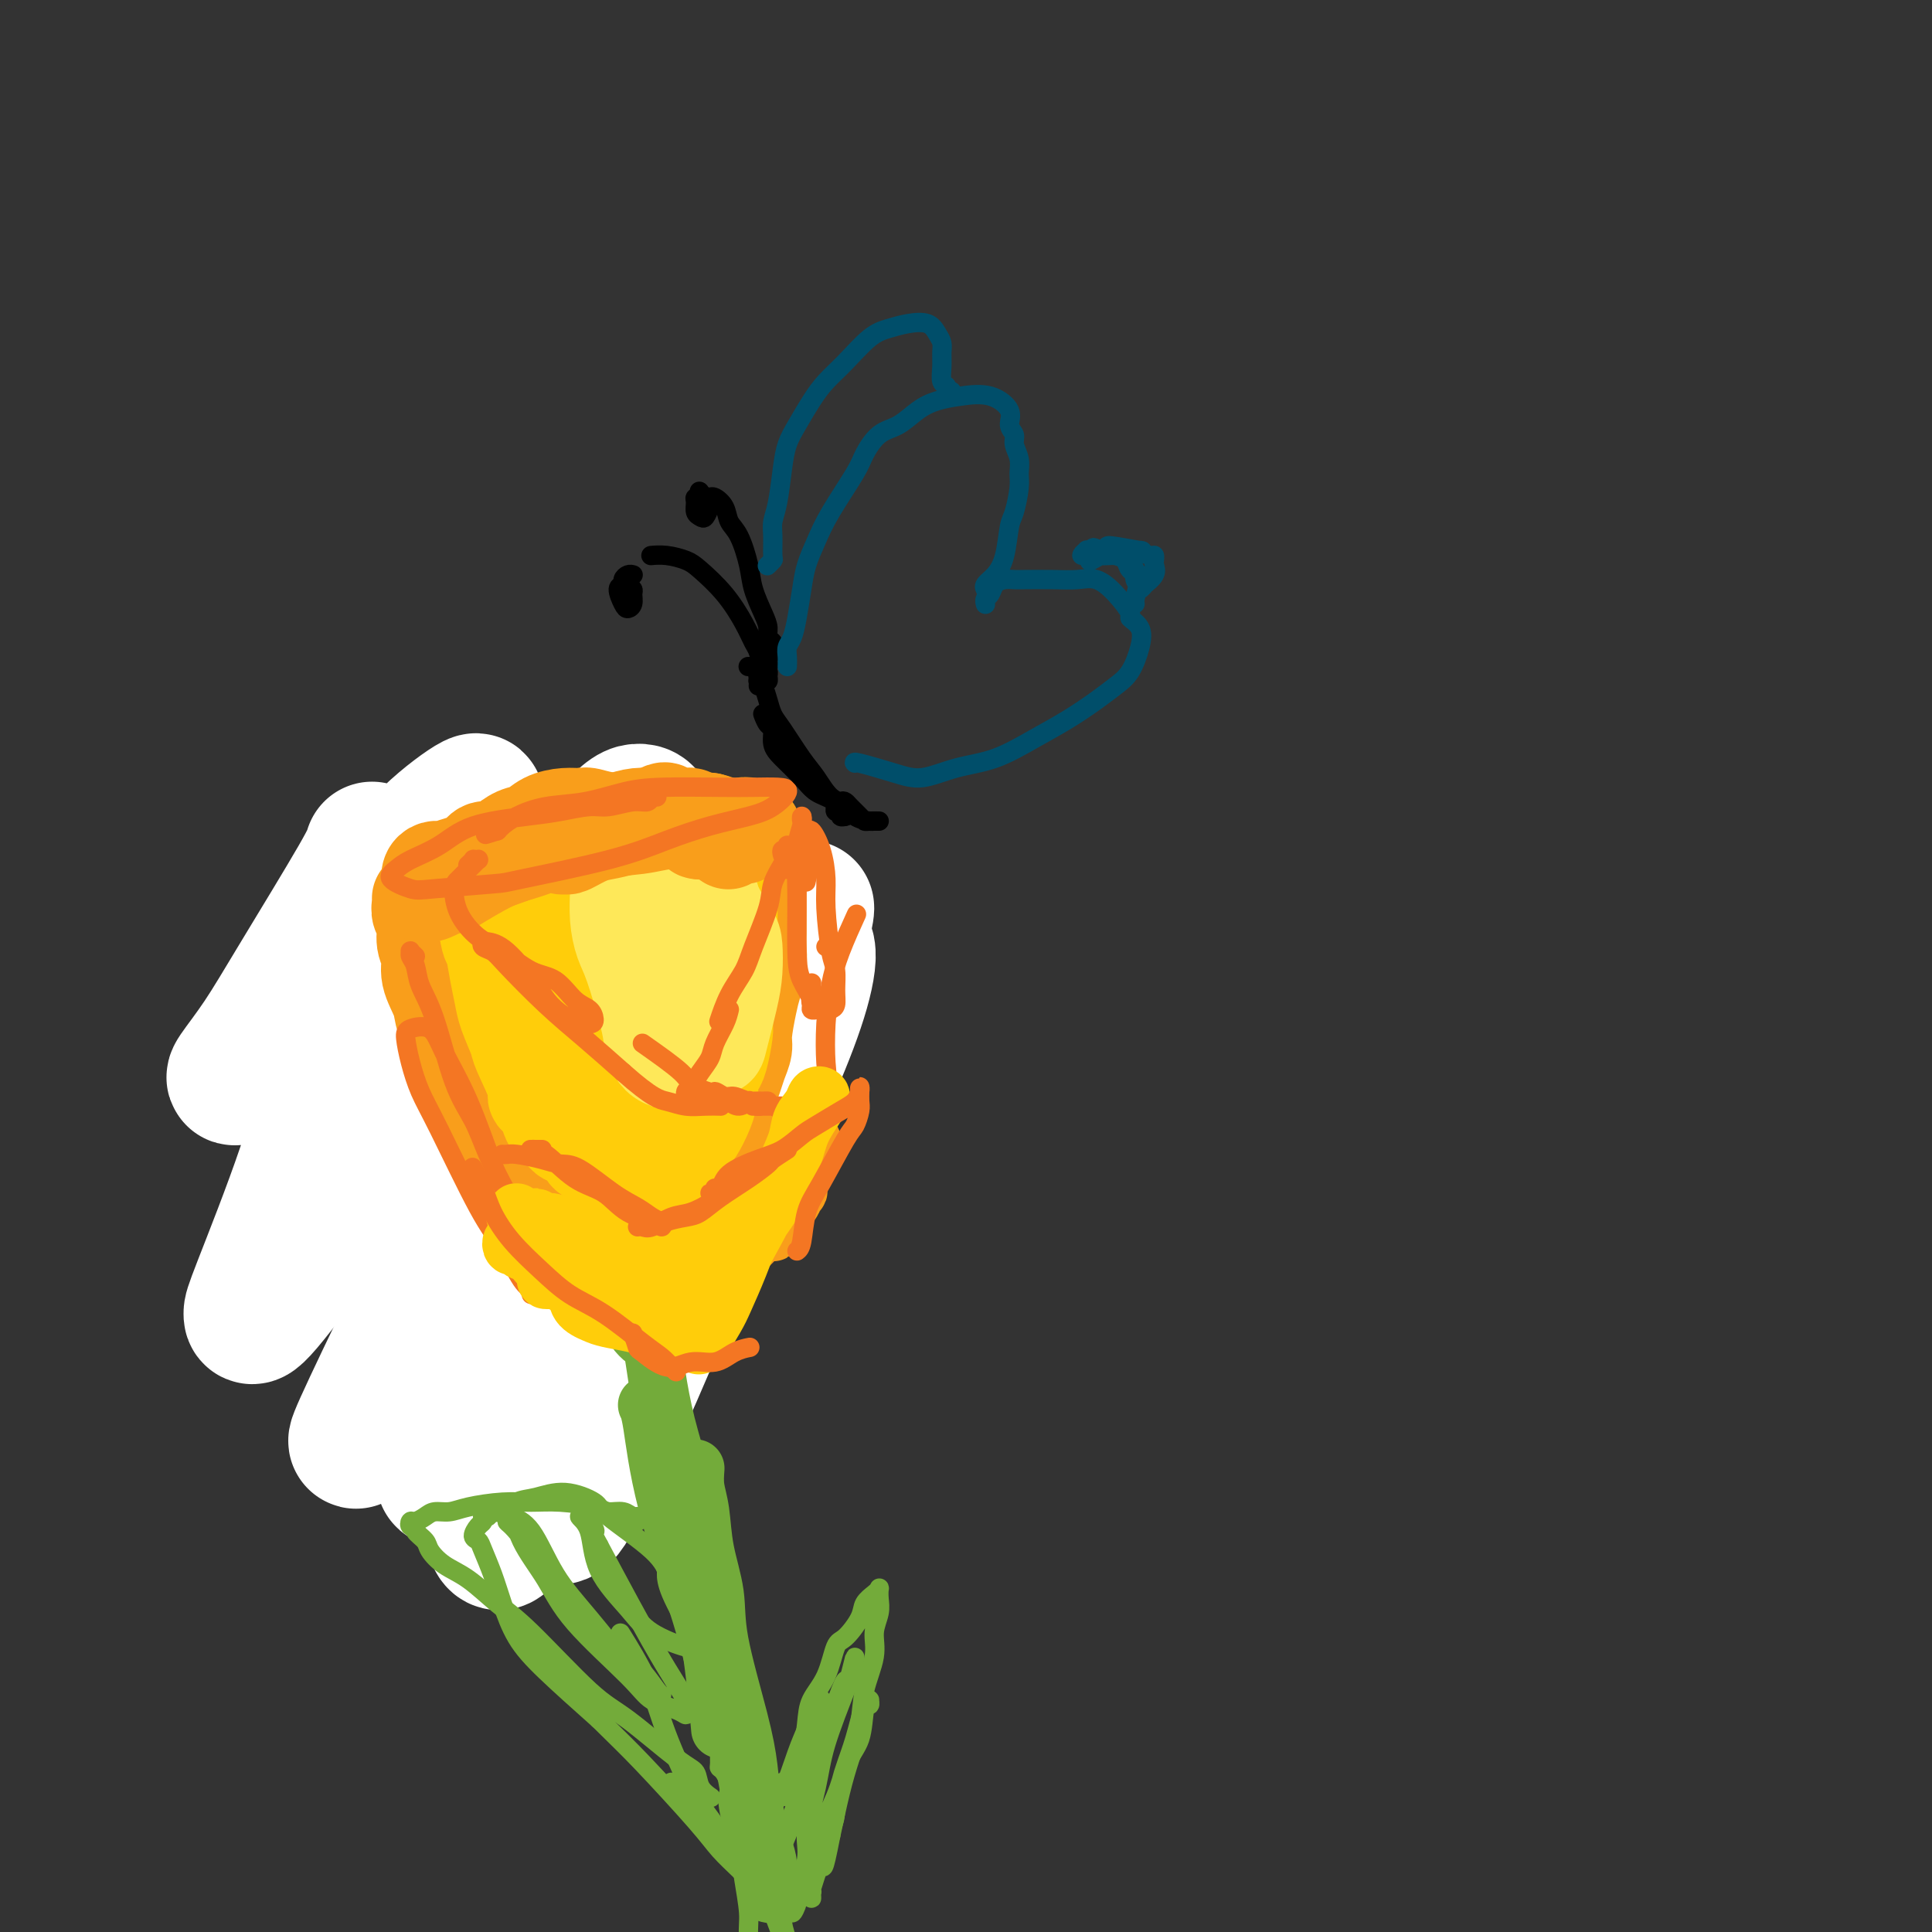 <svg viewBox='0 0 400 400' version='1.1' xmlns='http://www.w3.org/2000/svg' xmlns:xlink='http://www.w3.org/1999/xlink'><rect x="0" y="0" width="400" height="400" fill="#333333" stroke="none"/><g fill='none' stroke='rgb(238,43,36)' stroke-width='20' stroke-linecap='round' stroke-linejoin='round'><path d='M63,195c-0.111,-0.078 -0.222,-0.155 0,0c0.222,0.155 0.777,0.543 1,1c0.223,0.457 0.115,0.983 0,1c-0.115,0.017 -0.237,-0.474 0,1c0.237,1.474 0.834,4.913 1,7c0.166,2.087 -0.097,2.821 0,4c0.097,1.179 0.555,2.804 1,4c0.445,1.196 0.878,1.962 1,3c0.122,1.038 -0.066,2.347 0,4c0.066,1.653 0.385,3.650 1,6c0.615,2.350 1.527,5.054 2,7c0.473,1.946 0.508,3.135 1,4c0.492,0.865 1.441,1.405 2,3c0.559,1.595 0.728,4.244 1,6c0.272,1.756 0.649,2.618 1,4c0.351,1.382 0.677,3.285 1,5c0.323,1.715 0.643,3.243 1,5c0.357,1.757 0.752,3.745 1,5c0.248,1.255 0.349,1.779 1,3c0.651,1.221 1.851,3.138 3,5c1.149,1.862 2.245,3.667 3,5c0.755,1.333 1.168,2.192 2,4c0.832,1.808 2.082,4.564 3,6c0.918,1.436 1.504,1.550 2,2c0.496,0.450 0.903,1.234 2,2c1.097,0.766 2.883,1.512 4,2c1.117,0.488 1.564,0.716 2,1c0.436,0.284 0.859,0.622 2,1c1.141,0.378 2.999,0.794 4,1c1.001,0.206 1.143,0.202 2,0c0.857,-0.202 2.428,-0.601 4,-1'/><path d='M112,296c3.129,0.245 1.952,-1.141 2,-2c0.048,-0.859 1.321,-1.191 2,-2c0.679,-0.809 0.764,-2.095 1,-3c0.236,-0.905 0.624,-1.428 1,-2c0.376,-0.572 0.741,-1.194 1,-3c0.259,-1.806 0.413,-4.795 1,-7c0.587,-2.205 1.607,-3.625 2,-5c0.393,-1.375 0.158,-2.705 0,-4c-0.158,-1.295 -0.239,-2.557 0,-4c0.239,-1.443 0.800,-3.068 1,-5c0.200,-1.932 0.040,-4.171 0,-6c-0.040,-1.829 0.041,-3.246 0,-5c-0.041,-1.754 -0.203,-3.843 0,-6c0.203,-2.157 0.771,-4.381 1,-6c0.229,-1.619 0.118,-2.631 0,-4c-0.118,-1.369 -0.242,-3.093 0,-5c0.242,-1.907 0.850,-3.997 1,-6c0.150,-2.003 -0.157,-3.920 0,-6c0.157,-2.080 0.779,-4.322 1,-6c0.221,-1.678 0.041,-2.792 0,-4c-0.041,-1.208 0.055,-2.509 0,-4c-0.055,-1.491 -0.263,-3.173 0,-4c0.263,-0.827 0.997,-0.799 1,-2c0.003,-1.201 -0.724,-3.631 -1,-5c-0.276,-1.369 -0.099,-1.676 0,-2c0.099,-0.324 0.122,-0.665 0,-1c-0.122,-0.335 -0.389,-0.664 -1,-1c-0.611,-0.336 -1.566,-0.678 -2,-1c-0.434,-0.322 -0.348,-0.625 -1,-1c-0.652,-0.375 -2.044,-0.821 -3,-1c-0.956,-0.179 -1.478,-0.089 -2,0'/><path d='M117,183c-1.738,-0.862 -1.584,-1.017 -3,-1c-1.416,0.017 -4.401,0.204 -6,0c-1.599,-0.204 -1.811,-0.801 -3,-1c-1.189,-0.199 -3.356,-0.002 -5,0c-1.644,0.002 -2.764,-0.193 -4,0c-1.236,0.193 -2.589,0.772 -4,1c-1.411,0.228 -2.880,0.105 -4,0c-1.120,-0.105 -1.890,-0.193 -3,0c-1.110,0.193 -2.559,0.667 -4,1c-1.441,0.333 -2.872,0.526 -4,1c-1.128,0.474 -1.952,1.229 -3,2c-1.048,0.771 -2.319,1.558 -3,2c-0.681,0.442 -0.771,0.540 -1,1c-0.229,0.460 -0.598,1.280 -1,2c-0.402,0.720 -0.837,1.338 -1,2c-0.163,0.662 -0.055,1.368 0,2c0.055,0.632 0.056,1.190 0,2c-0.056,0.810 -0.170,1.872 0,3c0.170,1.128 0.623,2.320 1,4c0.377,1.680 0.678,3.846 1,6c0.322,2.154 0.664,4.294 1,6c0.336,1.706 0.667,2.978 1,5c0.333,2.022 0.667,4.793 1,7c0.333,2.207 0.666,3.851 1,5c0.334,1.149 0.670,1.803 1,3c0.330,1.197 0.654,2.938 1,5c0.346,2.062 0.714,4.445 1,6c0.286,1.555 0.489,2.283 1,4c0.511,1.717 1.330,4.424 2,6c0.670,1.576 1.191,2.022 2,3c0.809,0.978 1.904,2.489 3,4'/><path d='M85,264c1.599,3.739 1.595,4.587 2,6c0.405,1.413 1.218,3.392 2,5c0.782,1.608 1.532,2.844 2,4c0.468,1.156 0.652,2.232 1,3c0.348,0.768 0.859,1.229 2,2c1.141,0.771 2.911,1.853 4,3c1.089,1.147 1.495,2.360 2,3c0.505,0.640 1.107,0.707 2,2c0.893,1.293 2.078,3.811 3,5c0.922,1.189 1.583,1.051 2,1c0.417,-0.051 0.592,-0.013 1,0c0.408,0.013 1.051,0.000 2,0c0.949,-0.000 2.204,0.012 3,0c0.796,-0.012 1.134,-0.047 2,0c0.866,0.047 2.259,0.178 3,0c0.741,-0.178 0.829,-0.665 1,-1c0.171,-0.335 0.423,-0.518 1,-2c0.577,-1.482 1.478,-4.262 2,-6c0.522,-1.738 0.664,-2.435 1,-3c0.336,-0.565 0.867,-0.997 1,-2c0.133,-1.003 -0.133,-2.576 0,-4c0.133,-1.424 0.665,-2.697 1,-4c0.335,-1.303 0.472,-2.634 1,-4c0.528,-1.366 1.447,-2.766 2,-4c0.553,-1.234 0.741,-2.301 1,-3c0.259,-0.699 0.591,-1.030 1,-2c0.409,-0.970 0.897,-2.577 1,-4c0.103,-1.423 -0.179,-2.660 0,-4c0.179,-1.340 0.817,-2.784 1,-4c0.183,-1.216 -0.091,-2.205 0,-3c0.091,-0.795 0.545,-1.398 1,-2'/><path d='M133,246c2.255,-8.819 0.394,-4.865 0,-4c-0.394,0.865 0.679,-1.359 1,-3c0.321,-1.641 -0.110,-2.699 0,-4c0.110,-1.301 0.761,-2.845 1,-4c0.239,-1.155 0.065,-1.922 0,-3c-0.065,-1.078 -0.021,-2.466 0,-4c0.021,-1.534 0.020,-3.212 0,-4c-0.020,-0.788 -0.059,-0.686 0,-1c0.059,-0.314 0.216,-1.043 0,-2c-0.216,-0.957 -0.804,-2.140 -1,-3c-0.196,-0.860 0.000,-1.395 0,-2c-0.000,-0.605 -0.196,-1.279 0,-2c0.196,-0.721 0.785,-1.488 1,-3c0.215,-1.512 0.058,-3.769 0,-5c-0.058,-1.231 -0.015,-1.437 0,-2c0.015,-0.563 0.004,-1.485 0,-2c-0.004,-0.515 -0.001,-0.624 0,-1c0.001,-0.376 0.001,-1.018 0,-2c-0.001,-0.982 -0.004,-2.305 0,-3c0.004,-0.695 0.016,-0.764 0,-1c-0.016,-0.236 -0.060,-0.640 0,-1c0.060,-0.360 0.224,-0.675 0,-1c-0.224,-0.325 -0.837,-0.661 -1,-1c-0.163,-0.339 0.124,-0.683 0,-1c-0.124,-0.317 -0.660,-0.607 -1,-1c-0.340,-0.393 -0.485,-0.890 -1,-1c-0.515,-0.110 -1.400,0.167 -2,0c-0.600,-0.167 -0.913,-0.777 -2,-1c-1.087,-0.223 -2.946,-0.060 -4,0c-1.054,0.060 -1.301,0.017 -2,0c-0.699,-0.017 -1.849,-0.009 -3,0'/><path d='M119,184c-3.624,-1.064 -4.685,-1.225 -6,-1c-1.315,0.225 -2.883,0.834 -4,1c-1.117,0.166 -1.784,-0.111 -3,0c-1.216,0.111 -2.983,0.611 -4,1c-1.017,0.389 -1.285,0.667 -2,1c-0.715,0.333 -1.878,0.720 -3,1c-1.122,0.280 -2.202,0.451 -3,1c-0.798,0.549 -1.313,1.475 -2,2c-0.687,0.525 -1.546,0.648 -2,1c-0.454,0.352 -0.503,0.935 -1,1c-0.497,0.065 -1.443,-0.386 -2,0c-0.557,0.386 -0.726,1.608 -1,2c-0.274,0.392 -0.652,-0.048 -1,0c-0.348,0.048 -0.667,0.582 -1,1c-0.333,0.418 -0.681,0.719 -1,1c-0.319,0.281 -0.608,0.542 -1,1c-0.392,0.458 -0.886,1.114 -1,2c-0.114,0.886 0.151,2.002 0,3c-0.151,0.998 -0.718,1.879 -1,3c-0.282,1.121 -0.280,2.481 0,4c0.280,1.519 0.838,3.196 1,5c0.162,1.804 -0.073,3.736 0,5c0.073,1.264 0.453,1.860 1,4c0.547,2.140 1.263,5.822 2,8c0.737,2.178 1.497,2.850 2,4c0.503,1.150 0.750,2.776 1,5c0.250,2.224 0.503,5.046 1,7c0.497,1.954 1.236,3.039 2,4c0.764,0.961 1.552,1.797 2,3c0.448,1.203 0.557,2.772 1,4c0.443,1.228 1.222,2.114 2,3'/><path d='M95,261c2.677,6.736 2.369,2.576 3,2c0.631,-0.576 2.200,2.432 3,4c0.800,1.568 0.830,1.697 1,2c0.170,0.303 0.478,0.779 1,1c0.522,0.221 1.256,0.188 2,0c0.744,-0.188 1.499,-0.531 2,-1c0.501,-0.469 0.749,-1.065 1,-2c0.251,-0.935 0.505,-2.209 1,-3c0.495,-0.791 1.233,-1.099 2,-3c0.767,-1.901 1.565,-5.395 2,-8c0.435,-2.605 0.509,-4.321 1,-6c0.491,-1.679 1.401,-3.322 2,-7c0.599,-3.678 0.888,-9.393 1,-13c0.112,-3.607 0.047,-5.108 0,-7c-0.047,-1.892 -0.076,-4.177 0,-6c0.076,-1.823 0.257,-3.186 0,-5c-0.257,-1.814 -0.950,-4.081 -1,-6c-0.050,-1.919 0.545,-3.490 0,-5c-0.545,-1.510 -2.229,-2.959 -3,-4c-0.771,-1.041 -0.629,-1.675 -1,-2c-0.371,-0.325 -1.255,-0.342 -2,0c-0.745,0.342 -1.350,1.043 -2,2c-0.650,0.957 -1.344,2.172 -2,4c-0.656,1.828 -1.276,4.270 -2,7c-0.724,2.730 -1.554,5.747 -2,9c-0.446,3.253 -0.509,6.743 -1,10c-0.491,3.257 -1.411,6.282 -2,11c-0.589,4.718 -0.849,11.131 -1,15c-0.151,3.869 -0.195,5.196 0,7c0.195,1.804 0.627,4.087 1,6c0.373,1.913 0.686,3.457 1,5'/><path d='M100,268c0.334,5.497 0.668,2.739 1,2c0.332,-0.739 0.660,0.540 1,1c0.340,0.460 0.690,0.101 1,0c0.310,-0.101 0.579,0.056 1,-1c0.421,-1.056 0.992,-3.324 1,-4c0.008,-0.676 -0.548,0.239 -1,-2c-0.452,-2.239 -0.801,-7.633 -1,-11c-0.199,-3.367 -0.248,-4.705 -1,-9c-0.752,-4.295 -2.205,-11.545 -3,-16c-0.795,-4.455 -0.931,-6.116 -1,-8c-0.069,-1.884 -0.072,-3.990 0,-5c0.072,-1.010 0.219,-0.922 0,-1c-0.219,-0.078 -0.803,-0.320 -1,0c-0.197,0.320 -0.007,1.202 0,3c0.007,1.798 -0.168,4.513 0,9c0.168,4.487 0.679,10.746 1,15c0.321,4.254 0.453,6.503 1,10c0.547,3.497 1.508,8.241 2,11c0.492,2.759 0.514,3.533 1,5c0.486,1.467 1.436,3.625 2,5c0.564,1.375 0.741,1.966 1,3c0.259,1.034 0.598,2.512 1,3c0.402,0.488 0.867,-0.015 1,0c0.133,0.015 -0.064,0.548 0,0c0.064,-0.548 0.391,-2.177 0,-5c-0.391,-2.823 -1.499,-6.838 -2,-10c-0.501,-3.162 -0.394,-5.469 -1,-9c-0.606,-3.531 -1.925,-8.287 -3,-13c-1.075,-4.713 -1.905,-9.384 -3,-14c-1.095,-4.616 -2.456,-9.176 -3,-13c-0.544,-3.824 -0.272,-6.912 0,-10'/><path d='M95,204c-1.944,-12.706 -1.303,-7.472 -1,-6c0.303,1.472 0.269,-0.819 0,-2c-0.269,-1.181 -0.774,-1.253 -1,0c-0.226,1.253 -0.174,3.831 0,7c0.174,3.169 0.469,6.929 1,11c0.531,4.071 1.298,8.455 2,13c0.702,4.545 1.341,9.252 2,13c0.659,3.748 1.340,6.537 2,9c0.660,2.463 1.301,4.601 2,7c0.699,2.399 1.456,5.058 2,7c0.544,1.942 0.875,3.167 1,4c0.125,0.833 0.045,1.272 0,2c-0.045,0.728 -0.054,1.743 0,2c0.054,0.257 0.172,-0.243 0,-1c-0.172,-0.757 -0.634,-1.770 -1,-3c-0.366,-1.230 -0.637,-2.677 -1,-4c-0.363,-1.323 -0.818,-2.521 -1,-3c-0.182,-0.479 -0.091,-0.240 0,0'/></g>
<g fill='none' stroke='rgb(255,255,255)' stroke-width='28' stroke-linecap='round' stroke-linejoin='round'><path d='M137,192c-0.315,-0.080 -0.630,-0.161 0,-1c0.630,-0.839 2.206,-2.437 3,-3c0.794,-0.563 0.805,-0.089 1,0c0.195,0.089 0.575,-0.205 0,1c-0.575,1.205 -2.105,3.909 -3,6c-0.895,2.091 -1.155,3.568 -2,6c-0.845,2.432 -2.275,5.821 -4,10c-1.725,4.179 -3.744,9.150 -6,15c-2.256,5.850 -4.749,12.578 -7,19c-2.251,6.422 -4.259,12.539 -7,22c-2.741,9.461 -6.216,22.267 -8,30c-1.784,7.733 -1.878,10.393 -2,13c-0.122,2.607 -0.274,5.163 0,7c0.274,1.837 0.972,2.957 2,2c1.028,-0.957 2.386,-3.990 4,-8c1.614,-4.010 3.485,-8.997 6,-15c2.515,-6.003 5.675,-13.021 9,-21c3.325,-7.979 6.814,-16.920 10,-25c3.186,-8.080 6.067,-15.299 11,-24c4.933,-8.701 11.916,-18.883 16,-25c4.084,-6.117 5.269,-8.170 6,-10c0.731,-1.830 1.007,-3.438 1,-3c-0.007,0.438 -0.297,2.921 -2,6c-1.703,3.079 -4.819,6.753 -8,12c-3.181,5.247 -6.426,12.067 -10,20c-3.574,7.933 -7.476,16.980 -11,25c-3.524,8.020 -6.671,15.014 -10,24c-3.329,8.986 -6.841,19.965 -9,26c-2.159,6.035 -2.966,7.125 -3,9c-0.034,1.875 0.705,4.536 2,4c1.295,-0.536 3.148,-4.268 5,-8'/><path d='M121,306c2.120,-3.776 4.921,-9.216 8,-16c3.079,-6.784 6.436,-14.912 10,-23c3.564,-8.088 7.336,-16.137 11,-24c3.664,-7.863 7.221,-15.540 10,-22c2.779,-6.460 4.779,-11.704 6,-16c1.221,-4.296 1.663,-7.643 1,-9c-0.663,-1.357 -2.431,-0.722 -4,0c-1.569,0.722 -2.940,1.531 -8,8c-5.060,6.469 -13.811,18.599 -20,28c-6.189,9.401 -9.818,16.073 -14,23c-4.182,6.927 -8.918,14.108 -13,21c-4.082,6.892 -7.510,13.493 -10,18c-2.490,4.507 -4.041,6.918 -5,9c-0.959,2.082 -1.324,3.835 -1,3c0.324,-0.835 1.338,-4.256 3,-9c1.662,-4.744 3.971,-10.809 7,-18c3.029,-7.191 6.777,-15.509 11,-25c4.223,-9.491 8.922,-20.156 12,-27c3.078,-6.844 4.536,-9.868 8,-17c3.464,-7.132 8.933,-18.373 12,-25c3.067,-6.627 3.730,-8.639 3,-9c-0.730,-0.361 -2.853,0.931 -6,4c-3.147,3.069 -7.317,7.917 -11,13c-3.683,5.083 -6.878,10.402 -13,21c-6.122,10.598 -15.171,26.474 -21,37c-5.829,10.526 -8.438,15.701 -12,23c-3.562,7.299 -8.076,16.721 -10,21c-1.924,4.279 -1.258,3.415 -1,3c0.258,-0.415 0.108,-0.381 1,-2c0.892,-1.619 2.826,-4.891 5,-10c2.174,-5.109 4.587,-12.054 7,-19'/><path d='M87,267c3.445,-8.522 5.556,-14.327 11,-26c5.444,-11.673 14.221,-29.214 20,-40c5.779,-10.786 8.560,-14.816 11,-19c2.440,-4.184 4.539,-8.520 5,-11c0.461,-2.480 -0.718,-3.104 -2,-3c-1.282,0.104 -2.669,0.935 -8,7c-5.331,6.065 -14.605,17.364 -19,23c-4.395,5.636 -3.910,5.609 -7,10c-3.090,4.391 -9.756,13.202 -15,21c-5.244,7.798 -9.065,14.585 -14,22c-4.935,7.415 -10.984,15.457 -14,19c-3.016,3.543 -2.999,2.586 -3,2c-0.001,-0.586 -0.020,-0.800 2,-6c2.020,-5.200 6.080,-15.387 9,-24c2.920,-8.613 4.698,-15.651 8,-23c3.302,-7.349 8.126,-15.009 12,-22c3.874,-6.991 6.799,-13.314 9,-18c2.201,-4.686 3.680,-7.736 5,-10c1.320,-2.264 2.481,-3.742 1,-3c-1.481,0.742 -5.605,3.705 -9,7c-3.395,3.295 -6.062,6.923 -9,11c-2.938,4.077 -6.146,8.605 -11,15c-4.854,6.395 -11.352,14.657 -15,19c-3.648,4.343 -4.445,4.766 -5,5c-0.555,0.234 -0.867,0.280 0,-1c0.867,-1.280 2.912,-3.884 5,-7c2.088,-3.116 4.220,-6.742 8,-13c3.780,-6.258 9.210,-15.146 12,-20c2.790,-4.854 2.940,-5.672 3,-6c0.060,-0.328 0.030,-0.164 0,0'/></g>
<g fill='none' stroke='rgb(249,158,27)' stroke-width='20' stroke-linecap='round' stroke-linejoin='round'><path d='M87,186c0.033,0.229 0.066,0.458 0,1c-0.066,0.542 -0.230,1.396 0,2c0.230,0.604 0.853,0.958 1,2c0.147,1.042 -0.183,2.771 0,4c0.183,1.229 0.879,1.959 1,3c0.121,1.041 -0.334,2.393 0,4c0.334,1.607 1.455,3.469 2,5c0.545,1.531 0.512,2.732 1,4c0.488,1.268 1.496,2.604 2,4c0.504,1.396 0.505,2.853 1,4c0.495,1.147 1.483,1.985 2,3c0.517,1.015 0.562,2.209 1,4c0.438,1.791 1.269,4.180 2,6c0.731,1.820 1.361,3.072 2,4c0.639,0.928 1.287,1.532 2,3c0.713,1.468 1.489,3.801 2,5c0.511,1.199 0.755,1.266 1,2c0.245,0.734 0.489,2.136 1,3c0.511,0.864 1.288,1.190 2,2c0.712,0.810 1.358,2.102 2,3c0.642,0.898 1.279,1.400 2,2c0.721,0.600 1.527,1.298 2,2c0.473,0.702 0.613,1.407 1,2c0.387,0.593 1.021,1.073 2,2c0.979,0.927 2.302,2.301 3,3c0.698,0.699 0.770,0.723 1,1c0.230,0.277 0.618,0.806 1,1c0.382,0.194 0.757,0.052 1,0c0.243,-0.052 0.355,-0.015 1,0c0.645,0.015 1.822,0.007 3,0'/><path d='M129,267c1.245,-0.013 1.857,-0.046 2,0c0.143,0.046 -0.183,0.172 0,0c0.183,-0.172 0.875,-0.641 1,-1c0.125,-0.359 -0.317,-0.607 0,-1c0.317,-0.393 1.393,-0.929 2,-1c0.607,-0.071 0.745,0.325 1,0c0.255,-0.325 0.628,-1.371 1,-2c0.372,-0.629 0.744,-0.841 1,-1c0.256,-0.159 0.397,-0.266 1,-1c0.603,-0.734 1.668,-2.095 2,-3c0.332,-0.905 -0.070,-1.355 0,-2c0.070,-0.645 0.611,-1.486 1,-2c0.389,-0.514 0.626,-0.700 1,-1c0.374,-0.300 0.884,-0.713 1,-1c0.116,-0.287 -0.161,-0.447 0,-1c0.161,-0.553 0.760,-1.500 1,-2c0.240,-0.500 0.120,-0.553 0,-1c-0.120,-0.447 -0.239,-1.290 0,-2c0.239,-0.710 0.835,-1.288 1,-2c0.165,-0.712 -0.100,-1.557 0,-2c0.100,-0.443 0.567,-0.485 1,-1c0.433,-0.515 0.833,-1.503 1,-2c0.167,-0.497 0.101,-0.503 0,-1c-0.101,-0.497 -0.238,-1.484 0,-2c0.238,-0.516 0.852,-0.561 1,-1c0.148,-0.439 -0.171,-1.272 0,-2c0.171,-0.728 0.833,-1.353 1,-2c0.167,-0.647 -0.161,-1.318 0,-2c0.161,-0.682 0.813,-1.376 1,-2c0.187,-0.624 -0.089,-1.178 0,-2c0.089,-0.822 0.545,-1.911 1,-3'/><path d='M151,221c1.254,-4.707 0.389,-1.473 0,-1c-0.389,0.473 -0.300,-1.814 0,-3c0.300,-1.186 0.813,-1.270 1,-2c0.187,-0.730 0.049,-2.106 0,-3c-0.049,-0.894 -0.009,-1.306 0,-2c0.009,-0.694 -0.012,-1.670 0,-3c0.012,-1.330 0.056,-3.014 0,-4c-0.056,-0.986 -0.211,-1.276 0,-2c0.211,-0.724 0.790,-1.884 1,-3c0.210,-1.116 0.053,-2.189 0,-3c-0.053,-0.811 0.000,-1.361 0,-2c-0.000,-0.639 -0.053,-1.367 0,-2c0.053,-0.633 0.210,-1.171 0,-2c-0.210,-0.829 -0.789,-1.948 -1,-3c-0.211,-1.052 -0.056,-2.037 0,-3c0.056,-0.963 0.011,-1.903 0,-3c-0.011,-1.097 0.012,-2.349 0,-3c-0.012,-0.651 -0.059,-0.699 0,-1c0.059,-0.301 0.223,-0.854 0,-1c-0.223,-0.146 -0.834,0.115 -1,0c-0.166,-0.115 0.112,-0.605 0,-1c-0.112,-0.395 -0.614,-0.693 -1,-1c-0.386,-0.307 -0.656,-0.621 -1,-1c-0.344,-0.379 -0.762,-0.823 -1,-1c-0.238,-0.177 -0.296,-0.086 -1,0c-0.704,0.086 -2.053,0.166 -3,0c-0.947,-0.166 -1.491,-0.578 -2,-1c-0.509,-0.422 -0.982,-0.855 -2,-1c-1.018,-0.145 -2.582,-0.000 -4,0c-1.418,0.000 -2.691,-0.143 -4,0c-1.309,0.143 -2.655,0.571 -4,1'/><path d='M128,170c-3.128,-0.074 -4.949,-0.759 -6,-1c-1.051,-0.241 -1.334,-0.038 -2,0c-0.666,0.038 -1.715,-0.088 -3,0c-1.285,0.088 -2.805,0.392 -4,1c-1.195,0.608 -2.063,1.520 -3,2c-0.937,0.480 -1.941,0.528 -3,1c-1.059,0.472 -2.173,1.369 -3,2c-0.827,0.631 -1.366,0.996 -2,1c-0.634,0.004 -1.361,-0.353 -2,0c-0.639,0.353 -1.190,1.415 -2,2c-0.810,0.585 -1.880,0.692 -3,1c-1.120,0.308 -2.290,0.817 -3,1c-0.710,0.183 -0.961,0.041 -1,0c-0.039,-0.041 0.133,0.019 0,0c-0.133,-0.019 -0.571,-0.119 -1,0c-0.429,0.119 -0.849,0.455 -1,1c-0.151,0.545 -0.034,1.299 0,2c0.034,0.701 -0.016,1.348 0,2c0.016,0.652 0.099,1.307 0,2c-0.099,0.693 -0.378,1.423 0,3c0.378,1.577 1.414,4.000 2,6c0.586,2.000 0.721,3.577 1,5c0.279,1.423 0.701,2.691 1,4c0.299,1.309 0.474,2.660 1,4c0.526,1.340 1.402,2.669 2,4c0.598,1.331 0.917,2.662 2,5c1.083,2.338 2.928,5.682 4,8c1.072,2.318 1.370,3.611 2,5c0.630,1.389 1.593,2.874 2,4c0.407,1.126 0.259,1.893 1,3c0.741,1.107 2.370,2.553 4,4'/><path d='M111,242c3.212,5.812 2.740,3.841 3,4c0.260,0.159 1.250,2.448 2,4c0.750,1.552 1.258,2.367 2,3c0.742,0.633 1.718,1.084 3,2c1.282,0.916 2.871,2.295 4,3c1.129,0.705 1.797,0.734 3,1c1.203,0.266 2.941,0.769 4,1c1.059,0.231 1.438,0.190 2,0c0.562,-0.190 1.306,-0.530 2,-1c0.694,-0.470 1.337,-1.072 2,-2c0.663,-0.928 1.347,-2.184 2,-3c0.653,-0.816 1.274,-1.192 2,-2c0.726,-0.808 1.555,-2.049 2,-3c0.445,-0.951 0.505,-1.611 1,-3c0.495,-1.389 1.424,-3.508 2,-5c0.576,-1.492 0.798,-2.356 1,-3c0.202,-0.644 0.382,-1.067 1,-2c0.618,-0.933 1.672,-2.375 2,-4c0.328,-1.625 -0.071,-3.433 0,-5c0.071,-1.567 0.610,-2.895 1,-4c0.390,-1.105 0.629,-1.989 1,-3c0.371,-1.011 0.874,-2.149 1,-3c0.126,-0.851 -0.124,-1.414 0,-3c0.124,-1.586 0.622,-4.196 1,-6c0.378,-1.804 0.637,-2.802 1,-4c0.363,-1.198 0.829,-2.595 1,-4c0.171,-1.405 0.046,-2.819 0,-4c-0.046,-1.181 -0.012,-2.131 0,-3c0.012,-0.869 0.003,-1.657 0,-3c-0.003,-1.343 -0.001,-3.241 0,-5c0.001,-1.759 0.000,-3.380 0,-5'/><path d='M157,180c0.935,-8.467 0.272,-3.635 0,-2c-0.272,1.635 -0.152,0.074 0,-1c0.152,-1.074 0.338,-1.661 0,-2c-0.338,-0.339 -1.199,-0.430 -2,-1c-0.801,-0.570 -1.543,-1.617 -2,-2c-0.457,-0.383 -0.628,-0.100 -2,0c-1.372,0.100 -3.945,0.017 -5,0c-1.055,-0.017 -0.592,0.030 -2,0c-1.408,-0.030 -4.687,-0.139 -7,0c-2.313,0.139 -3.662,0.526 -5,1c-1.338,0.474 -2.667,1.036 -5,2c-2.333,0.964 -5.672,2.329 -8,3c-2.328,0.671 -3.646,0.646 -5,1c-1.354,0.354 -2.743,1.085 -4,1c-1.257,-0.085 -2.383,-0.986 -3,-1c-0.617,-0.014 -0.725,0.859 -1,1c-0.275,0.141 -0.718,-0.450 -1,0c-0.282,0.450 -0.402,1.940 -1,3c-0.598,1.060 -1.673,1.690 -2,2c-0.327,0.310 0.093,0.301 0,1c-0.093,0.699 -0.701,2.108 -1,3c-0.299,0.892 -0.290,1.269 0,2c0.290,0.731 0.860,1.817 1,3c0.140,1.183 -0.150,2.463 0,4c0.150,1.537 0.742,3.331 1,5c0.258,1.669 0.183,3.213 1,6c0.817,2.787 2.526,6.816 4,10c1.474,3.184 2.715,5.524 4,8c1.285,2.476 2.615,5.090 4,8c1.385,2.910 2.824,6.117 4,8c1.176,1.883 2.088,2.441 3,3'/><path d='M123,246c3.224,5.883 1.783,2.089 2,1c0.217,-1.089 2.093,0.526 3,0c0.907,-0.526 0.846,-3.193 1,-5c0.154,-1.807 0.522,-2.754 0,-7c-0.522,-4.246 -1.934,-11.790 -3,-17c-1.066,-5.210 -1.786,-8.084 -3,-14c-1.214,-5.916 -2.921,-14.873 -4,-20c-1.079,-5.127 -1.530,-6.422 -2,-8c-0.470,-1.578 -0.958,-3.438 -1,-4c-0.042,-0.562 0.362,0.175 0,1c-0.362,0.825 -1.489,1.740 -2,3c-0.511,1.260 -0.407,2.866 0,7c0.407,4.134 1.115,10.796 2,16c0.885,5.204 1.946,8.951 3,13c1.054,4.049 2.099,8.399 4,13c1.901,4.601 4.656,9.452 6,12c1.344,2.548 1.275,2.794 2,3c0.725,0.206 2.242,0.371 3,0c0.758,-0.371 0.758,-1.280 1,-3c0.242,-1.720 0.728,-4.252 1,-7c0.272,-2.748 0.331,-5.711 0,-9c-0.331,-3.289 -1.053,-6.905 -2,-13c-0.947,-6.095 -2.121,-14.670 -3,-20c-0.879,-5.330 -1.464,-7.417 -2,-9c-0.536,-1.583 -1.025,-2.663 -2,-3c-0.975,-0.337 -2.438,0.067 -3,1c-0.562,0.933 -0.222,2.394 0,5c0.222,2.606 0.328,6.358 1,10c0.672,3.642 1.912,7.173 3,11c1.088,3.827 2.025,7.951 3,11c0.975,3.049 1.987,5.025 3,7'/><path d='M134,221c2.208,5.496 3.228,4.737 4,4c0.772,-0.737 1.296,-1.451 2,-2c0.704,-0.549 1.586,-0.933 2,-4c0.414,-3.067 0.359,-8.818 0,-13c-0.359,-4.182 -1.021,-6.794 -2,-10c-0.979,-3.206 -2.273,-7.006 -3,-10c-0.727,-2.994 -0.886,-5.180 -1,-6c-0.114,-0.820 -0.182,-0.272 0,1c0.182,1.272 0.613,3.269 1,5c0.387,1.731 0.731,3.196 1,5c0.269,1.804 0.464,3.948 1,6c0.536,2.052 1.414,4.014 2,5c0.586,0.986 0.882,0.996 1,1c0.118,0.004 0.059,0.002 0,0'/></g>
<g fill='none' stroke='rgb(255,205,10)' stroke-width='20' stroke-linecap='round' stroke-linejoin='round'><path d='M107,183c0.451,0.328 0.902,0.656 1,1c0.098,0.344 -0.158,0.703 0,1c0.158,0.297 0.729,0.533 1,1c0.271,0.467 0.243,1.165 1,2c0.757,0.835 2.301,1.809 3,3c0.699,1.191 0.553,2.601 1,4c0.447,1.399 1.485,2.786 2,4c0.515,1.214 0.505,2.254 1,4c0.495,1.746 1.494,4.198 2,6c0.506,1.802 0.520,2.954 1,4c0.480,1.046 1.428,1.985 2,3c0.572,1.015 0.769,2.106 1,3c0.231,0.894 0.495,1.592 1,3c0.505,1.408 1.249,3.525 2,5c0.751,1.475 1.508,2.307 2,3c0.492,0.693 0.720,1.247 1,2c0.280,0.753 0.611,1.704 1,2c0.389,0.296 0.836,-0.065 1,0c0.164,0.065 0.044,0.556 0,1c-0.044,0.444 -0.013,0.841 0,1c0.013,0.159 0.006,0.079 0,0'/><path d='M135,236c0.058,-0.350 0.116,-0.700 0,-1c-0.116,-0.300 -0.407,-0.549 0,-1c0.407,-0.451 1.512,-1.105 2,-2c0.488,-0.895 0.358,-2.032 1,-3c0.642,-0.968 2.056,-1.767 3,-4c0.944,-2.233 1.419,-5.899 2,-8c0.581,-2.101 1.270,-2.637 2,-4c0.730,-1.363 1.502,-3.551 2,-5c0.498,-1.449 0.722,-2.157 1,-3c0.278,-0.843 0.610,-1.822 1,-3c0.390,-1.178 0.838,-2.556 1,-4c0.162,-1.444 0.040,-2.953 0,-4c-0.040,-1.047 0.004,-1.633 0,-2c-0.004,-0.367 -0.056,-0.515 0,-1c0.056,-0.485 0.219,-1.307 0,-2c-0.219,-0.693 -0.820,-1.256 -1,-2c-0.180,-0.744 0.059,-1.668 0,-2c-0.059,-0.332 -0.417,-0.070 -1,0c-0.583,0.070 -1.390,-0.050 -2,0c-0.610,0.050 -1.023,0.271 -2,0c-0.977,-0.271 -2.519,-1.036 -4,-2c-1.481,-0.964 -2.902,-2.129 -4,-3c-1.098,-0.871 -1.873,-1.449 -4,-2c-2.127,-0.551 -5.605,-1.075 -8,-1c-2.395,0.075 -3.706,0.749 -5,1c-1.294,0.251 -2.571,0.080 -4,0c-1.429,-0.080 -3.010,-0.068 -4,0c-0.990,0.068 -1.389,0.194 -2,0c-0.611,-0.194 -1.434,-0.706 -1,0c0.434,0.706 2.124,2.630 3,4c0.876,1.370 0.938,2.185 1,3'/><path d='M112,185c1.212,2.033 2.244,3.615 3,5c0.756,1.385 1.238,2.575 2,4c0.762,1.425 1.804,3.087 3,5c1.196,1.913 2.544,4.077 4,6c1.456,1.923 3.018,3.603 4,5c0.982,1.397 1.384,2.510 2,4c0.616,1.490 1.447,3.358 2,4c0.553,0.642 0.829,0.059 1,0c0.171,-0.059 0.238,0.407 0,-1c-0.238,-1.407 -0.782,-4.688 -1,-6c-0.218,-1.312 -0.109,-0.656 0,0'/><path d='M123,189c-0.040,0.035 -0.079,0.071 0,0c0.079,-0.071 0.278,-0.248 1,1c0.722,1.248 1.969,3.922 3,6c1.031,2.078 1.846,3.559 3,5c1.154,1.441 2.646,2.843 4,4c1.354,1.157 2.569,2.068 3,2c0.431,-0.068 0.077,-1.115 0,-2c-0.077,-0.885 0.124,-1.608 0,-3c-0.124,-1.392 -0.572,-3.452 -1,-5c-0.428,-1.548 -0.837,-2.585 -1,-3c-0.163,-0.415 -0.082,-0.207 0,0'/><path d='M130,185c-0.113,0.112 -0.227,0.223 -1,0c-0.773,-0.223 -2.207,-0.782 -3,-1c-0.793,-0.218 -0.945,-0.096 -2,0c-1.055,0.096 -3.014,0.166 -4,0c-0.986,-0.166 -0.999,-0.567 -1,-1c-0.001,-0.433 0.010,-0.898 0,-1c-0.010,-0.102 -0.041,0.158 0,0c0.041,-0.158 0.153,-0.736 1,-1c0.847,-0.264 2.428,-0.214 4,0c1.572,0.214 3.135,0.593 5,1c1.865,0.407 4.033,0.844 6,1c1.967,0.156 3.733,0.031 5,0c1.267,-0.031 2.035,0.031 2,0c-0.035,-0.031 -0.871,-0.154 -1,0c-0.129,0.154 0.450,0.586 0,1c-0.450,0.414 -1.929,0.812 -3,1c-1.071,0.188 -1.734,0.167 -3,0c-1.266,-0.167 -3.136,-0.479 -4,-1c-0.864,-0.521 -0.722,-1.252 -1,-2c-0.278,-0.748 -0.976,-1.512 -1,-2c-0.024,-0.488 0.625,-0.699 1,-1c0.375,-0.301 0.477,-0.691 1,-1c0.523,-0.309 1.466,-0.535 2,-1c0.534,-0.465 0.658,-1.167 3,-2c2.342,-0.833 6.901,-1.797 9,-2c2.099,-0.203 1.739,0.354 2,1c0.261,0.646 1.142,1.379 2,2c0.858,0.621 1.693,1.129 2,2c0.307,0.871 0.088,2.106 0,3c-0.088,0.894 -0.044,1.447 0,2'/><path d='M151,183c-0.001,1.548 -0.004,2.917 0,4c0.004,1.083 0.015,1.879 0,3c-0.015,1.121 -0.057,2.566 0,4c0.057,1.434 0.212,2.856 0,4c-0.212,1.144 -0.792,2.008 -1,3c-0.208,0.992 -0.044,2.110 0,4c0.044,1.890 -0.030,4.550 0,6c0.030,1.450 0.166,1.689 0,3c-0.166,1.311 -0.635,3.693 -1,5c-0.365,1.307 -0.626,1.538 -1,2c-0.374,0.462 -0.860,1.157 -1,2c-0.140,0.843 0.065,1.836 0,3c-0.065,1.164 -0.399,2.499 -1,4c-0.601,1.501 -1.469,3.167 -2,4c-0.531,0.833 -0.723,0.833 -1,1c-0.277,0.167 -0.637,0.503 -1,1c-0.363,0.497 -0.727,1.157 -1,2c-0.273,0.843 -0.454,1.871 -1,3c-0.546,1.129 -1.458,2.359 -2,3c-0.542,0.641 -0.713,0.693 -1,1c-0.287,0.307 -0.689,0.867 -1,1c-0.311,0.133 -0.530,-0.163 -1,0c-0.470,0.163 -1.190,0.785 -2,1c-0.810,0.215 -1.711,0.023 -2,0c-0.289,-0.023 0.035,0.124 0,0c-0.035,-0.124 -0.429,-0.520 -1,-1c-0.571,-0.480 -1.319,-1.046 -2,-2c-0.681,-0.954 -1.296,-2.297 -2,-3c-0.704,-0.703 -1.497,-0.766 -2,-1c-0.503,-0.234 -0.715,-0.638 -1,-1c-0.285,-0.362 -0.642,-0.681 -1,-1'/><path d='M122,238c-2.108,-1.986 -1.879,-2.451 -2,-3c-0.121,-0.549 -0.594,-1.180 -1,-2c-0.406,-0.820 -0.746,-1.827 -1,-3c-0.254,-1.173 -0.423,-2.511 -1,-4c-0.577,-1.489 -1.563,-3.129 -2,-4c-0.437,-0.871 -0.325,-0.971 -1,-3c-0.675,-2.029 -2.138,-5.985 -3,-8c-0.862,-2.015 -1.125,-2.088 -1,-2c0.125,0.088 0.637,0.337 0,-1c-0.637,-1.337 -2.422,-4.259 -3,-6c-0.578,-1.741 0.052,-2.299 0,-3c-0.052,-0.701 -0.787,-1.543 -1,-2c-0.213,-0.457 0.097,-0.527 0,-1c-0.097,-0.473 -0.599,-1.348 -1,-2c-0.401,-0.652 -0.700,-1.082 -1,-2c-0.300,-0.918 -0.603,-2.325 -1,-3c-0.397,-0.675 -0.890,-0.618 -1,-1c-0.110,-0.382 0.163,-1.202 0,-2c-0.163,-0.798 -0.762,-1.573 -1,-2c-0.238,-0.427 -0.116,-0.507 0,-1c0.116,-0.493 0.227,-1.398 0,-2c-0.227,-0.602 -0.793,-0.902 -1,-1c-0.207,-0.098 -0.055,0.007 0,0c0.055,-0.007 0.014,-0.127 0,0c-0.014,0.127 -0.001,0.501 0,1c0.001,0.499 -0.010,1.123 0,2c0.010,0.877 0.041,2.005 0,3c-0.041,0.995 -0.155,1.856 0,3c0.155,1.144 0.577,2.572 1,4'/><path d='M101,193c0.335,2.456 0.671,2.098 1,3c0.329,0.902 0.649,3.066 1,5c0.351,1.934 0.733,3.639 1,5c0.267,1.361 0.420,2.377 1,4c0.580,1.623 1.588,3.851 2,5c0.412,1.149 0.228,1.219 1,3c0.772,1.781 2.501,5.274 3,7c0.499,1.726 -0.232,1.685 0,2c0.232,0.315 1.427,0.987 2,2c0.573,1.013 0.525,2.369 1,3c0.475,0.631 1.475,0.538 2,1c0.525,0.462 0.576,1.479 1,2c0.424,0.521 1.219,0.545 2,1c0.781,0.455 1.546,1.339 2,2c0.454,0.661 0.598,1.098 1,1c0.402,-0.098 1.064,-0.733 2,-1c0.936,-0.267 2.148,-0.168 3,0c0.852,0.168 1.345,0.405 2,0c0.655,-0.405 1.470,-1.452 2,-2c0.530,-0.548 0.773,-0.598 1,-1c0.227,-0.402 0.438,-1.155 1,-2c0.562,-0.845 1.475,-1.780 2,-3c0.525,-1.220 0.663,-2.723 1,-4c0.337,-1.277 0.875,-2.328 1,-3c0.125,-0.672 -0.163,-0.965 0,-2c0.163,-1.035 0.776,-2.814 1,-4c0.224,-1.186 0.060,-1.781 0,-2c-0.060,-0.219 -0.017,-0.063 0,0c0.017,0.063 0.009,0.031 0,0'/></g>
<g fill='none' stroke='rgb(254,232,89)' stroke-width='20' stroke-linecap='round' stroke-linejoin='round'><path d='M130,179c-0.453,0.111 -0.906,0.221 -1,0c-0.094,-0.221 0.171,-0.774 0,-1c-0.171,-0.226 -0.779,-0.127 -1,0c-0.221,0.127 -0.057,0.281 0,1c0.057,0.719 0.006,2.003 0,3c-0.006,0.997 0.033,1.709 0,3c-0.033,1.291 -0.139,3.163 0,5c0.139,1.837 0.524,3.641 1,5c0.476,1.359 1.044,2.274 2,5c0.956,2.726 2.299,7.265 3,10c0.701,2.735 0.759,3.668 1,5c0.241,1.332 0.665,3.064 2,4c1.335,0.936 3.580,1.077 5,1c1.420,-0.077 2.016,-0.371 3,-1c0.984,-0.629 2.355,-1.593 3,-2c0.645,-0.407 0.564,-0.256 1,-2c0.436,-1.744 1.389,-5.382 2,-8c0.611,-2.618 0.880,-4.214 1,-6c0.120,-1.786 0.092,-3.761 0,-5c-0.092,-1.239 -0.248,-1.743 -1,-3c-0.752,-1.257 -2.099,-3.267 -3,-5c-0.901,-1.733 -1.356,-3.187 -2,-5c-0.644,-1.813 -1.475,-3.984 -2,-5c-0.525,-1.016 -0.742,-0.877 -1,-1c-0.258,-0.123 -0.557,-0.508 -1,0c-0.443,0.508 -1.031,1.908 -2,3c-0.969,1.092 -2.321,1.875 -3,3c-0.679,1.125 -0.687,2.590 -1,5c-0.313,2.410 -0.930,5.764 -1,7c-0.070,1.236 0.409,0.353 1,2c0.591,1.647 1.296,5.823 2,10'/><path d='M138,207c0.591,2.465 0.567,2.627 1,3c0.433,0.373 1.322,0.959 2,1c0.678,0.041 1.143,-0.461 2,-1c0.857,-0.539 2.105,-1.113 3,-2c0.895,-0.887 1.438,-2.085 2,-4c0.562,-1.915 1.143,-4.547 1,-8c-0.143,-3.453 -1.012,-7.725 -2,-11c-0.988,-3.275 -2.097,-5.551 -3,-7c-0.903,-1.449 -1.602,-2.070 -2,-3c-0.398,-0.930 -0.495,-2.168 -1,-2c-0.505,0.168 -1.417,1.744 -2,3c-0.583,1.256 -0.837,2.192 -1,4c-0.163,1.808 -0.236,4.487 0,6c0.236,1.513 0.782,1.861 1,2c0.218,0.139 0.109,0.070 0,0'/></g>
<g fill='none' stroke='rgb(249,158,27)' stroke-width='20' stroke-linecap='round' stroke-linejoin='round'><path d='M147,170c-0.438,0.008 -0.876,0.017 -1,0c-0.124,-0.017 0.065,-0.058 0,0c-0.065,0.058 -0.383,0.215 -1,0c-0.617,-0.215 -1.532,-0.801 -2,-1c-0.468,-0.199 -0.487,-0.012 -1,0c-0.513,0.012 -1.518,-0.153 -3,0c-1.482,0.153 -3.441,0.623 -5,1c-1.559,0.377 -2.718,0.661 -4,1c-1.282,0.339 -2.688,0.731 -4,1c-1.312,0.269 -2.530,0.414 -4,1c-1.470,0.586 -3.190,1.614 -4,2c-0.810,0.386 -0.709,0.129 -1,0c-0.291,-0.129 -0.974,-0.129 -1,0c-0.026,0.129 0.604,0.386 1,0c0.396,-0.386 0.556,-1.414 2,-2c1.444,-0.586 4.170,-0.731 6,-1c1.830,-0.269 2.764,-0.664 4,-1c1.236,-0.336 2.773,-0.613 4,-1c1.227,-0.387 2.143,-0.885 3,-1c0.857,-0.115 1.656,0.154 2,0c0.344,-0.154 0.235,-0.731 0,-1c-0.235,-0.269 -0.594,-0.228 -1,0c-0.406,0.228 -0.858,0.645 -2,1c-1.142,0.355 -2.973,0.648 -5,1c-2.027,0.352 -4.252,0.764 -6,1c-1.748,0.236 -3.021,0.295 -5,1c-1.979,0.705 -4.664,2.055 -7,3c-2.336,0.945 -4.321,1.485 -6,2c-1.679,0.515 -3.051,1.004 -5,2c-1.949,0.996 -4.474,2.498 -7,4'/><path d='M94,183c-4.644,1.871 -3.754,1.048 -4,1c-0.246,-0.048 -1.629,0.679 -2,1c-0.371,0.321 0.271,0.236 1,0c0.729,-0.236 1.547,-0.622 2,-1c0.453,-0.378 0.543,-0.747 1,-1c0.457,-0.253 1.282,-0.389 2,-1c0.718,-0.611 1.331,-1.698 2,-2c0.669,-0.302 1.395,0.179 2,0c0.605,-0.179 1.089,-1.020 1,-1c-0.089,0.020 -0.750,0.900 -1,1c-0.250,0.100 -0.089,-0.580 -1,0c-0.911,0.580 -2.896,2.419 -4,3c-1.104,0.581 -1.328,-0.095 -2,0c-0.672,0.095 -1.791,0.963 -2,1c-0.209,0.037 0.491,-0.755 1,-1c0.509,-0.245 0.828,0.058 1,0c0.172,-0.058 0.197,-0.478 1,-1c0.803,-0.522 2.384,-1.148 5,-2c2.616,-0.852 6.266,-1.931 9,-3c2.734,-1.069 4.553,-2.129 7,-3c2.447,-0.871 5.522,-1.555 9,-2c3.478,-0.445 7.360,-0.651 10,-1c2.640,-0.349 4.039,-0.840 6,-1c1.961,-0.160 4.484,0.010 6,0c1.516,-0.010 2.026,-0.200 3,0c0.974,0.200 2.412,0.789 3,1c0.588,0.211 0.326,0.043 0,0c-0.326,-0.043 -0.716,0.040 -1,0c-0.284,-0.040 -0.461,-0.203 -1,0c-0.539,0.203 -1.440,0.772 -2,1c-0.560,0.228 -0.780,0.114 -1,0'/><path d='M145,172c-0.807,0.139 -0.326,-0.015 0,0c0.326,0.015 0.496,0.199 1,0c0.504,-0.199 1.341,-0.781 2,-1c0.659,-0.219 1.140,-0.074 2,0c0.860,0.074 2.098,0.076 3,0c0.902,-0.076 1.470,-0.232 2,0c0.530,0.232 1.024,0.850 1,1c-0.024,0.150 -0.567,-0.170 -1,0c-0.433,0.170 -0.755,0.829 -1,1c-0.245,0.171 -0.412,-0.146 -1,0c-0.588,0.146 -1.597,0.756 -2,1c-0.403,0.244 -0.202,0.122 0,0'/></g>
<g fill='none' stroke='rgb(244,118,35)' stroke-width='4' stroke-linecap='round' stroke-linejoin='round'><path d='M136,165c-0.366,-0.122 -0.731,-0.244 -1,0c-0.269,0.244 -0.440,0.853 -1,1c-0.560,0.147 -1.508,-0.168 -3,0c-1.492,0.168 -3.528,0.820 -5,1c-1.472,0.180 -2.380,-0.111 -4,0c-1.620,0.111 -3.953,0.624 -6,1c-2.047,0.376 -3.808,0.614 -7,1c-3.192,0.386 -7.815,0.918 -11,2c-3.185,1.082 -4.931,2.714 -7,4c-2.069,1.286 -4.460,2.226 -6,3c-1.540,0.774 -2.230,1.381 -3,2c-0.770,0.619 -1.622,1.251 -1,2c0.622,0.749 2.718,1.615 4,2c1.282,0.385 1.750,0.291 5,0c3.250,-0.291 9.283,-0.777 12,-1c2.717,-0.223 2.120,-0.181 6,-1c3.880,-0.819 12.239,-2.497 18,-4c5.761,-1.503 8.925,-2.830 12,-4c3.075,-1.170 6.060,-2.184 9,-3c2.940,-0.816 5.835,-1.434 8,-2c2.165,-0.566 3.601,-1.080 5,-2c1.399,-0.920 2.760,-2.247 3,-3c0.240,-0.753 -0.642,-0.932 -2,-1c-1.358,-0.068 -3.193,-0.025 -5,0c-1.807,0.025 -3.587,0.033 -7,0c-3.413,-0.033 -8.457,-0.108 -12,0c-3.543,0.108 -5.583,0.400 -8,1c-2.417,0.600 -5.211,1.509 -8,2c-2.789,0.491 -5.572,0.565 -8,1c-2.428,0.435 -4.500,1.233 -6,2c-1.500,0.767 -2.429,1.505 -3,2c-0.571,0.495 -0.786,0.748 -1,1'/><path d='M103,172c-4.333,1.333 -2.167,0.667 0,0'/><path d='M97,179c-0.122,0.113 -0.243,0.227 0,0c0.243,-0.227 0.851,-0.794 1,-1c0.149,-0.206 -0.159,-0.052 0,0c0.159,0.052 0.787,0.002 1,0c0.213,-0.002 0.012,0.045 0,0c-0.012,-0.045 0.165,-0.180 0,0c-0.165,0.180 -0.670,0.675 -1,1c-0.330,0.325 -0.483,0.478 -1,1c-0.517,0.522 -1.396,1.412 -2,2c-0.604,0.588 -0.932,0.876 -1,2c-0.068,1.124 0.123,3.086 1,5c0.877,1.914 2.440,3.780 4,5c1.560,1.220 3.118,1.793 5,3c1.882,1.207 4.088,3.048 6,4c1.912,0.952 3.531,1.016 5,2c1.469,0.984 2.789,2.889 4,4c1.211,1.111 2.315,1.427 3,2c0.685,0.573 0.952,1.403 1,2c0.048,0.597 -0.121,0.962 -1,1c-0.879,0.038 -2.466,-0.253 -4,-1c-1.534,-0.747 -3.013,-1.952 -4,-3c-0.987,-1.048 -1.482,-1.938 -3,-4c-1.518,-2.062 -4.061,-5.296 -6,-7c-1.939,-1.704 -3.275,-1.877 -4,-2c-0.725,-0.123 -0.840,-0.194 -1,0c-0.160,0.194 -0.366,0.654 0,1c0.366,0.346 1.305,0.579 2,1c0.695,0.421 1.145,1.030 3,3c1.855,1.970 5.115,5.300 8,8c2.885,2.700 5.396,4.772 8,7c2.604,2.228 5.302,4.614 8,7'/><path d='M129,222c6.179,5.475 7.628,5.663 9,6c1.372,0.337 2.667,0.822 4,1c1.333,0.178 2.705,0.048 4,0c1.295,-0.048 2.513,-0.014 3,0c0.487,0.014 0.244,0.007 0,0'/><path d='M133,216c3.194,2.249 6.389,4.497 8,6c1.611,1.503 1.639,2.259 3,3c1.361,0.741 4.053,1.467 6,2c1.947,0.533 3.147,0.875 4,1c0.853,0.125 1.358,0.035 2,0c0.642,-0.035 1.420,-0.013 2,0c0.580,0.013 0.963,0.019 1,0c0.037,-0.019 -0.270,-0.062 -1,0c-0.730,0.062 -1.881,0.231 -3,0c-1.119,-0.231 -2.206,-0.860 -3,-1c-0.794,-0.140 -1.295,0.211 -2,0c-0.705,-0.211 -1.612,-0.982 -2,-1c-0.388,-0.018 -0.256,0.718 0,1c0.256,0.282 0.636,0.110 1,0c0.364,-0.110 0.711,-0.159 1,0c0.289,0.159 0.521,0.527 1,1c0.479,0.473 1.206,1.050 2,1c0.794,-0.050 1.655,-0.729 2,-1c0.345,-0.271 0.172,-0.136 0,0'/><path d='M162,177c-0.113,-0.460 -0.226,-0.919 0,-1c0.226,-0.081 0.791,0.217 1,0c0.209,-0.217 0.063,-0.950 0,-1c-0.063,-0.050 -0.042,0.583 0,1c0.042,0.417 0.106,0.617 0,1c-0.106,0.383 -0.384,0.947 -1,2c-0.616,1.053 -1.572,2.593 -2,4c-0.428,1.407 -0.329,2.679 -1,5c-0.671,2.321 -2.114,5.691 -3,8c-0.886,2.309 -1.217,3.557 -2,5c-0.783,1.443 -2.019,3.081 -3,5c-0.981,1.919 -1.709,4.120 -2,5c-0.291,0.880 -0.146,0.440 0,0'/><path d='M151,209c-0.214,0.888 -0.428,1.775 -1,3c-0.572,1.225 -1.502,2.786 -2,4c-0.498,1.214 -0.564,2.080 -1,3c-0.436,0.920 -1.241,1.893 -2,3c-0.759,1.107 -1.471,2.348 -2,3c-0.529,0.652 -0.873,0.714 -1,1c-0.127,0.286 -0.036,0.796 0,1c0.036,0.204 0.018,0.102 0,0'/><path d='M86,198c-0.430,-0.402 -0.860,-0.804 -1,-1c-0.140,-0.196 0.009,-0.185 0,0c-0.009,0.185 -0.177,0.543 0,1c0.177,0.457 0.698,1.012 1,2c0.302,0.988 0.386,2.410 1,4c0.614,1.590 1.757,3.350 3,7c1.243,3.650 2.586,9.191 4,13c1.414,3.809 2.900,5.886 4,8c1.100,2.114 1.813,4.263 3,7c1.187,2.737 2.848,6.060 4,8c1.152,1.940 1.793,2.498 2,3c0.207,0.502 -0.022,0.949 0,1c0.022,0.051 0.294,-0.295 0,-1c-0.294,-0.705 -1.154,-1.769 -2,-3c-0.846,-1.231 -1.676,-2.628 -3,-6c-1.324,-3.372 -3.140,-8.718 -5,-13c-1.860,-4.282 -3.764,-7.501 -5,-10c-1.236,-2.499 -1.804,-4.277 -3,-5c-1.196,-0.723 -3.020,-0.392 -4,0c-0.980,0.392 -1.116,0.845 -1,2c0.116,1.155 0.484,3.012 1,5c0.516,1.988 1.181,4.109 2,6c0.819,1.891 1.792,3.553 4,8c2.208,4.447 5.649,11.679 8,16c2.351,4.321 3.611,5.733 5,8c1.389,2.267 2.909,5.391 4,7c1.091,1.609 1.755,1.702 2,2c0.245,0.298 0.070,0.799 0,1c-0.070,0.201 -0.035,0.100 0,0'/><path d='M131,269c0.011,0.308 0.022,0.616 0,1c-0.022,0.384 -0.076,0.845 0,1c0.076,0.155 0.281,0.005 1,0c0.719,-0.005 1.950,0.136 3,0c1.050,-0.136 1.918,-0.549 3,-1c1.082,-0.451 2.378,-0.941 4,-2c1.622,-1.059 3.569,-2.686 5,-4c1.431,-1.314 2.347,-2.315 4,-4c1.653,-1.685 4.044,-4.053 5,-5c0.956,-0.947 0.478,-0.474 0,0'/><path d='M149,264c0.371,0.153 0.743,0.307 1,0c0.257,-0.307 0.400,-1.073 1,-2c0.600,-0.927 1.658,-2.015 2,-3c0.342,-0.985 -0.031,-1.867 1,-4c1.031,-2.133 3.467,-5.518 5,-8c1.533,-2.482 2.162,-4.061 3,-6c0.838,-1.939 1.883,-4.237 3,-6c1.117,-1.763 2.306,-2.991 3,-4c0.694,-1.009 0.894,-1.797 1,-2c0.106,-0.203 0.120,0.180 0,1c-0.120,0.820 -0.372,2.075 -1,3c-0.628,0.925 -1.631,1.518 -2,2c-0.369,0.482 -0.106,0.852 0,1c0.106,0.148 0.053,0.074 0,0'/><path d='M167,238c-0.033,-0.393 -0.065,-0.787 0,-1c0.065,-0.213 0.228,-0.247 0,-1c-0.228,-0.753 -0.847,-2.226 -1,-3c-0.153,-0.774 0.162,-0.848 0,-1c-0.162,-0.152 -0.799,-0.380 -2,-1c-1.201,-0.620 -2.964,-1.630 -4,-2c-1.036,-0.370 -1.343,-0.099 -2,0c-0.657,0.099 -1.662,0.027 -2,0c-0.338,-0.027 -0.007,-0.007 0,0c0.007,0.007 -0.310,0.001 0,0c0.310,-0.001 1.247,0.002 2,0c0.753,-0.002 1.324,-0.009 2,0c0.676,0.009 1.459,0.032 3,0c1.541,-0.032 3.842,-0.121 5,0c1.158,0.121 1.173,0.452 1,1c-0.173,0.548 -0.533,1.313 -1,2c-0.467,0.687 -1.040,1.295 -2,2c-0.960,0.705 -2.306,1.506 -3,2c-0.694,0.494 -0.736,0.682 -1,1c-0.264,0.318 -0.751,0.766 -1,1c-0.249,0.234 -0.259,0.255 0,0c0.259,-0.255 0.788,-0.787 1,-1c0.212,-0.213 0.106,-0.106 0,0'/><path d='M167,231c0.027,-0.298 0.053,-0.597 0,-1c-0.053,-0.403 -0.186,-0.912 0,-1c0.186,-0.088 0.690,0.244 1,0c0.310,-0.244 0.425,-1.064 1,-2c0.575,-0.936 1.609,-1.990 2,-3c0.391,-1.010 0.140,-1.978 0,-4c-0.140,-2.022 -0.170,-5.100 0,-8c0.170,-2.900 0.540,-5.623 1,-8c0.460,-2.377 1.008,-4.409 2,-7c0.992,-2.591 2.426,-5.740 3,-7c0.574,-1.260 0.287,-0.630 0,0'/><path d='M172,195c-0.417,0.417 -0.833,0.833 -1,1c-0.167,0.167 -0.083,0.083 0,0'/><path d='M172,209c0.429,-0.189 0.857,-0.377 1,-1c0.143,-0.623 0.000,-1.680 0,-3c-0.000,-1.320 0.142,-2.904 0,-4c-0.142,-1.096 -0.567,-1.703 -1,-4c-0.433,-2.297 -0.875,-6.284 -1,-9c-0.125,-2.716 0.066,-4.163 0,-6c-0.066,-1.837 -0.389,-4.065 -1,-6c-0.611,-1.935 -1.509,-3.577 -2,-4c-0.491,-0.423 -0.576,0.374 -1,1c-0.424,0.626 -1.188,1.080 -2,2c-0.812,0.920 -1.674,2.307 -2,3c-0.326,0.693 -0.117,0.694 0,1c0.117,0.306 0.140,0.919 0,1c-0.140,0.081 -0.444,-0.369 0,-1c0.444,-0.631 1.635,-1.441 2,-2c0.365,-0.559 -0.097,-0.865 0,-2c0.097,-1.135 0.754,-3.100 1,-4c0.246,-0.900 0.080,-0.737 0,-1c-0.080,-0.263 -0.074,-0.952 0,-1c0.074,-0.048 0.218,0.545 0,2c-0.218,1.455 -0.797,3.772 -1,6c-0.203,2.228 -0.031,4.366 0,8c0.031,3.634 -0.078,8.763 0,12c0.078,3.237 0.343,4.580 1,6c0.657,1.420 1.707,2.916 2,4c0.293,1.084 -0.170,1.757 0,2c0.170,0.243 0.973,0.055 1,0c0.027,-0.055 -0.724,0.024 -1,-1c-0.276,-1.024 -0.079,-3.150 0,-4c0.079,-0.850 0.039,-0.425 0,0'/><path d='M168,176c0.111,-0.133 0.222,-0.267 0,1c-0.222,1.267 -0.778,3.933 -1,5c-0.222,1.067 -0.111,0.533 0,0'/></g>
<g fill='none' stroke='rgb(115,171,58)' stroke-width='12' stroke-linecap='round' stroke-linejoin='round'><path d='M133,277c-0.400,-0.369 -0.801,-0.738 -1,-1c-0.199,-0.262 -0.198,-0.419 0,-1c0.198,-0.581 0.592,-1.588 1,-2c0.408,-0.412 0.830,-0.229 1,0c0.170,0.229 0.089,0.503 0,1c-0.089,0.497 -0.186,1.218 0,2c0.186,0.782 0.653,1.625 1,3c0.347,1.375 0.573,3.282 1,6c0.427,2.718 1.056,6.248 2,10c0.944,3.752 2.203,7.726 3,11c0.797,3.274 1.131,5.849 2,10c0.869,4.151 2.271,9.877 3,14c0.729,4.123 0.783,6.641 1,9c0.217,2.359 0.597,4.558 1,8c0.403,3.442 0.829,8.126 1,10c0.171,1.874 0.085,0.937 0,0'/><path d='M144,304c-0.099,1.308 -0.198,2.615 0,4c0.198,1.385 0.693,2.846 1,5c0.307,2.154 0.425,5.000 1,8c0.575,3.000 1.606,6.154 2,9c0.394,2.846 0.150,5.385 1,10c0.850,4.615 2.792,11.308 4,16c1.208,4.692 1.682,7.383 2,10c0.318,2.617 0.481,5.159 1,8c0.519,2.841 1.393,5.979 2,8c0.607,2.021 0.948,2.923 1,4c0.052,1.077 -0.186,2.328 0,3c0.186,0.672 0.796,0.765 1,1c0.204,0.235 0.002,0.611 0,1c-0.002,0.389 0.197,0.790 0,1c-0.197,0.210 -0.788,0.231 -1,0c-0.212,-0.231 -0.045,-0.712 0,-1c0.045,-0.288 -0.033,-0.383 0,-1c0.033,-0.617 0.176,-1.755 0,-3c-0.176,-1.245 -0.673,-2.597 -1,-4c-0.327,-1.403 -0.485,-2.857 -1,-5c-0.515,-2.143 -1.387,-4.974 -2,-8c-0.613,-3.026 -0.966,-6.246 -2,-10c-1.034,-3.754 -2.750,-8.043 -4,-12c-1.250,-3.957 -2.034,-7.582 -4,-14c-1.966,-6.418 -5.115,-15.629 -7,-23c-1.885,-7.371 -2.505,-12.904 -3,-16c-0.495,-3.096 -0.864,-3.757 -1,-4c-0.136,-0.243 -0.039,-0.070 0,0c0.039,0.070 0.019,0.035 0,0'/></g>
<g fill='none' stroke='rgb(249,158,27)' stroke-width='12' stroke-linecap='round' stroke-linejoin='round'><path d='M140,272c-0.389,0.275 -0.779,0.550 -1,1c-0.221,0.450 -0.274,1.076 0,1c0.274,-0.076 0.873,-0.852 1,-1c0.127,-0.148 -0.219,0.334 0,0c0.219,-0.334 1.003,-1.483 2,-2c0.997,-0.517 2.205,-0.402 3,-1c0.795,-0.598 1.175,-1.911 2,-3c0.825,-1.089 2.095,-1.955 3,-3c0.905,-1.045 1.446,-2.268 4,-5c2.554,-2.732 7.122,-6.971 9,-9c1.878,-2.029 1.065,-1.848 1,-2c-0.065,-0.152 0.616,-0.637 1,-1c0.384,-0.363 0.471,-0.605 0,0c-0.471,0.605 -1.499,2.058 -2,3c-0.501,0.942 -0.475,1.374 -1,2c-0.525,0.626 -1.602,1.446 -2,2c-0.398,0.554 -0.116,0.842 0,1c0.116,0.158 0.066,0.188 0,0c-0.066,-0.188 -0.148,-0.592 0,-1c0.148,-0.408 0.527,-0.820 1,-2c0.473,-1.180 1.042,-3.129 2,-5c0.958,-1.871 2.305,-3.665 3,-5c0.695,-1.335 0.736,-2.211 1,-3c0.264,-0.789 0.750,-1.490 1,-2c0.250,-0.510 0.263,-0.830 0,-1c-0.263,-0.170 -0.802,-0.190 -1,0c-0.198,0.190 -0.053,0.590 0,1c0.053,0.410 0.015,0.832 0,1c-0.015,0.168 -0.008,0.084 0,0'/></g>
<g fill='none' stroke='rgb(255,205,10)' stroke-width='12' stroke-linecap='round' stroke-linejoin='round'><path d='M145,278c-0.299,0.489 -0.597,0.978 0,0c0.597,-0.978 2.091,-3.422 3,-5c0.909,-1.578 1.234,-2.291 2,-4c0.766,-1.709 1.972,-4.416 3,-7c1.028,-2.584 1.879,-5.045 3,-7c1.121,-1.955 2.511,-3.403 4,-6c1.489,-2.597 3.075,-6.344 4,-9c0.925,-2.656 1.188,-4.223 2,-6c0.812,-1.777 2.172,-3.764 3,-5c0.828,-1.236 1.124,-1.721 1,-2c-0.124,-0.279 -0.666,-0.351 -1,0c-0.334,0.351 -0.459,1.124 -1,2c-0.541,0.876 -1.500,1.855 -2,3c-0.500,1.145 -0.543,2.455 -1,4c-0.457,1.545 -1.327,3.325 -2,5c-0.673,1.675 -1.147,3.244 -3,7c-1.853,3.756 -5.085,9.700 -7,13c-1.915,3.300 -2.513,3.957 -3,5c-0.487,1.043 -0.862,2.473 -1,3c-0.138,0.527 -0.039,0.151 0,0c0.039,-0.151 0.020,-0.075 0,0'/><path d='M144,268c-0.675,1.123 -1.351,2.245 -2,3c-0.649,0.755 -1.272,1.142 -2,2c-0.728,0.858 -1.561,2.189 -2,3c-0.439,0.811 -0.484,1.104 -1,1c-0.516,-0.104 -1.502,-0.605 -2,-1c-0.498,-0.395 -0.508,-0.685 -1,-1c-0.492,-0.315 -1.465,-0.655 -3,-1c-1.535,-0.345 -3.633,-0.694 -5,-1c-1.367,-0.306 -2.004,-0.569 -3,-1c-0.996,-0.431 -2.352,-1.030 -3,-2c-0.648,-0.970 -0.586,-2.312 -1,-3c-0.414,-0.688 -1.302,-0.721 -2,-1c-0.698,-0.279 -1.207,-0.804 -2,-1c-0.793,-0.196 -1.872,-0.064 -2,0c-0.128,0.064 0.695,0.059 1,0c0.305,-0.059 0.093,-0.173 1,0c0.907,0.173 2.934,0.634 4,1c1.066,0.366 1.172,0.637 2,1c0.828,0.363 2.380,0.818 3,1c0.620,0.182 0.310,0.091 0,0'/><path d='M125,270c-0.781,-0.221 -1.562,-0.441 -2,-1c-0.438,-0.559 -0.535,-1.456 -1,-2c-0.465,-0.544 -1.300,-0.733 -2,-1c-0.700,-0.267 -1.266,-0.611 -2,-1c-0.734,-0.389 -1.635,-0.822 -3,-2c-1.365,-1.178 -3.192,-3.101 -4,-4c-0.808,-0.899 -0.595,-0.773 -1,-1c-0.405,-0.227 -1.426,-0.808 -2,-1c-0.574,-0.192 -0.702,0.005 -1,0c-0.298,-0.005 -0.768,-0.210 -1,0c-0.232,0.210 -0.226,0.837 0,1c0.226,0.163 0.673,-0.138 1,0c0.327,0.138 0.534,0.717 1,1c0.466,0.283 1.192,0.272 2,1c0.808,0.728 1.698,2.194 3,3c1.302,0.806 3.017,0.951 4,1c0.983,0.049 1.234,0.002 2,0c0.766,-0.002 2.048,0.041 3,0c0.952,-0.041 1.573,-0.165 2,0c0.427,0.165 0.660,0.619 1,1c0.340,0.381 0.788,0.688 1,1c0.212,0.312 0.190,0.630 0,1c-0.190,0.370 -0.547,0.794 -1,1c-0.453,0.206 -1.003,0.194 -2,0c-0.997,-0.194 -2.441,-0.569 -3,-1c-0.559,-0.431 -0.233,-0.917 -1,-2c-0.767,-1.083 -2.628,-2.765 -4,-4c-1.372,-1.235 -2.254,-2.025 -3,-3c-0.746,-0.975 -1.356,-2.136 -2,-3c-0.644,-0.864 -1.322,-1.432 -2,-2'/><path d='M108,253c-2.085,-2.321 -1.298,-1.124 -1,-1c0.298,0.124 0.106,-0.826 0,-1c-0.106,-0.174 -0.125,0.427 0,1c0.125,0.573 0.394,1.117 1,2c0.606,0.883 1.550,2.103 3,3c1.450,0.897 3.408,1.469 5,2c1.592,0.531 2.820,1.021 4,1c1.180,-0.021 2.313,-0.552 3,0c0.687,0.552 0.926,2.187 2,3c1.074,0.813 2.981,0.802 4,1c1.019,0.198 1.150,0.603 2,1c0.850,0.397 2.418,0.785 3,1c0.582,0.215 0.178,0.258 0,0c-0.178,-0.258 -0.130,-0.818 0,-1c0.130,-0.182 0.341,0.013 0,0c-0.341,-0.013 -1.233,-0.236 -2,-1c-0.767,-0.764 -1.408,-2.070 -2,-3c-0.592,-0.930 -1.136,-1.483 -2,-2c-0.864,-0.517 -2.048,-0.999 -4,-2c-1.952,-1.001 -4.671,-2.522 -6,-3c-1.329,-0.478 -1.268,0.086 -2,0c-0.732,-0.086 -2.258,-0.823 -3,-1c-0.742,-0.177 -0.699,0.205 -1,0c-0.301,-0.205 -0.945,-0.997 -1,-1c-0.055,-0.003 0.480,0.783 1,1c0.520,0.217 1.025,-0.134 2,0c0.975,0.134 2.422,0.753 3,1c0.578,0.247 0.289,0.124 0,0'/><path d='M148,264c-0.128,-0.355 -0.256,-0.710 0,-1c0.256,-0.290 0.894,-0.515 1,-1c0.106,-0.485 -0.322,-1.229 0,-2c0.322,-0.771 1.392,-1.568 2,-2c0.608,-0.432 0.752,-0.499 1,-1c0.248,-0.501 0.600,-1.437 1,-2c0.400,-0.563 0.846,-0.754 1,-1c0.154,-0.246 0.014,-0.546 0,-1c-0.014,-0.454 0.097,-1.062 0,-1c-0.097,0.062 -0.400,0.794 -1,1c-0.600,0.206 -1.495,-0.115 -3,1c-1.505,1.115 -3.619,3.665 -5,5c-1.381,1.335 -2.028,1.456 -3,2c-0.972,0.544 -2.270,1.513 -3,2c-0.730,0.487 -0.894,0.493 -1,0c-0.106,-0.493 -0.154,-1.486 0,-2c0.154,-0.514 0.511,-0.551 1,-1c0.489,-0.449 1.110,-1.311 2,-2c0.890,-0.689 2.049,-1.205 3,-2c0.951,-0.795 1.695,-1.869 2,-2c0.305,-0.131 0.172,0.682 0,1c-0.172,0.318 -0.381,0.142 -1,0c-0.619,-0.142 -1.647,-0.249 -3,0c-1.353,0.249 -3.032,0.855 -4,1c-0.968,0.145 -1.226,-0.171 -2,0c-0.774,0.171 -2.063,0.829 -3,1c-0.937,0.171 -1.521,-0.146 -2,0c-0.479,0.146 -0.851,0.756 -1,1c-0.149,0.244 -0.074,0.122 0,0'/></g>
<g fill='none' stroke='rgb(244,118,35)' stroke-width='4' stroke-linecap='round' stroke-linejoin='round'><path d='M112,238c0.230,-0.000 0.461,-0.001 0,0c-0.461,0.001 -1.612,0.003 -2,0c-0.388,-0.003 -0.012,-0.011 0,0c0.012,0.011 -0.341,0.040 0,0c0.341,-0.040 1.377,-0.151 3,1c1.623,1.151 3.832,3.562 6,5c2.168,1.438 4.295,1.903 6,3c1.705,1.097 2.987,2.828 5,4c2.013,1.172 4.756,1.786 6,2c1.244,0.214 0.990,0.026 1,0c0.010,-0.026 0.285,0.108 0,0c-0.285,-0.108 -1.128,-0.459 -2,-1c-0.872,-0.541 -1.771,-1.272 -3,-2c-1.229,-0.728 -2.788,-1.453 -5,-3c-2.212,-1.547 -5.079,-3.917 -7,-5c-1.921,-1.083 -2.897,-0.879 -4,-1c-1.103,-0.121 -2.334,-0.568 -4,-1c-1.666,-0.432 -3.766,-0.848 -5,-1c-1.234,-0.152 -1.601,-0.041 -2,0c-0.399,0.041 -0.828,0.012 -1,0c-0.172,-0.012 -0.086,-0.006 0,0'/><path d='M98,242c0.050,0.091 0.101,0.182 0,0c-0.101,-0.182 -0.353,-0.637 0,0c0.353,0.637 1.309,2.365 2,4c0.691,1.635 1.115,3.176 2,5c0.885,1.824 2.232,3.931 4,6c1.768,2.069 3.958,4.101 6,6c2.042,1.899 3.937,3.664 6,5c2.063,1.336 4.294,2.242 7,4c2.706,1.758 5.888,4.366 8,6c2.112,1.634 3.154,2.294 4,3c0.846,0.706 1.497,1.459 2,2c0.503,0.541 0.858,0.869 1,1c0.142,0.131 0.071,0.066 0,0'/><path d='M131,276c0.429,1.255 0.859,2.510 1,3c0.141,0.490 -0.006,0.216 1,1c1.006,0.784 3.167,2.627 5,3c1.833,0.373 3.339,-0.723 5,-1c1.661,-0.277 3.476,0.266 5,0c1.524,-0.266 2.756,-1.341 4,-2c1.244,-0.659 2.498,-0.903 3,-1c0.502,-0.097 0.251,-0.049 0,0'/><path d='M165,259c0.364,-0.280 0.727,-0.559 1,-2c0.273,-1.441 0.455,-4.042 1,-6c0.545,-1.958 1.452,-3.273 3,-6c1.548,-2.727 3.735,-6.867 5,-9c1.265,-2.133 1.607,-2.261 2,-3c0.393,-0.739 0.838,-2.091 1,-3c0.162,-0.909 0.041,-1.376 0,-2c-0.041,-0.624 -0.004,-1.406 0,-2c0.004,-0.594 -0.026,-1.000 0,-1c0.026,0.000 0.108,0.408 0,1c-0.108,0.592 -0.405,1.370 -1,2c-0.595,0.630 -1.489,1.113 -3,2c-1.511,0.887 -3.638,2.180 -5,3c-1.362,0.820 -1.960,1.169 -3,2c-1.040,0.831 -2.522,2.146 -4,3c-1.478,0.854 -2.953,1.249 -5,2c-2.047,0.751 -4.668,1.858 -6,3c-1.332,1.142 -1.376,2.320 -2,3c-0.624,0.680 -1.827,0.863 -2,1c-0.173,0.137 0.684,0.229 1,0c0.316,-0.229 0.090,-0.780 0,-1c-0.090,-0.220 -0.045,-0.110 0,0'/><path d='M163,238c-1.235,0.797 -2.470,1.593 -3,2c-0.530,0.407 -0.356,0.424 -1,1c-0.644,0.576 -2.106,1.712 -4,3c-1.894,1.288 -4.219,2.728 -6,4c-1.781,1.272 -3.016,2.377 -4,3c-0.984,0.623 -1.717,0.766 -3,1c-1.283,0.234 -3.117,0.560 -4,1c-0.883,0.440 -0.814,0.994 -1,1c-0.186,0.006 -0.627,-0.537 0,-1c0.627,-0.463 2.322,-0.847 3,-1c0.678,-0.153 0.339,-0.077 0,0'/><path d='M148,248c0.017,-0.056 0.033,-0.113 0,0c-0.033,0.113 -0.117,0.394 -1,1c-0.883,0.606 -2.566,1.535 -4,2c-1.434,0.465 -2.619,0.464 -4,1c-1.381,0.536 -2.958,1.608 -4,2c-1.042,0.392 -1.547,0.105 -2,0c-0.453,-0.105 -0.853,-0.028 -1,0c-0.147,0.028 -0.042,0.008 0,0c0.042,-0.008 0.021,-0.004 0,0'/></g>
<g fill='none' stroke='rgb(115,171,58)' stroke-width='4' stroke-linecap='round' stroke-linejoin='round'><path d='M154,358c-0.426,0.406 -0.853,0.812 -1,1c-0.147,0.188 -0.015,0.159 0,1c0.015,0.841 -0.087,2.551 0,4c0.087,1.449 0.362,2.638 1,4c0.638,1.362 1.639,2.896 3,6c1.361,3.104 3.083,7.779 4,11c0.917,3.221 1.031,4.989 1,7c-0.031,2.011 -0.206,4.264 0,6c0.206,1.736 0.793,2.953 1,4c0.207,1.047 0.036,1.923 0,2c-0.036,0.077 0.064,-0.646 0,-1c-0.064,-0.354 -0.293,-0.341 -1,-2c-0.707,-1.659 -1.892,-4.992 -3,-8c-1.108,-3.008 -2.138,-5.692 -3,-8c-0.862,-2.308 -1.555,-4.239 -2,-7c-0.445,-2.761 -0.643,-6.354 -1,-8c-0.357,-1.646 -0.873,-1.347 -1,-1c-0.127,0.347 0.137,0.743 0,1c-0.137,0.257 -0.674,0.375 -1,1c-0.326,0.625 -0.442,1.756 0,4c0.442,2.244 1.443,5.601 2,8c0.557,2.399 0.671,3.840 1,6c0.329,2.160 0.873,5.037 1,7c0.127,1.963 -0.162,3.011 0,5c0.162,1.989 0.774,4.920 1,6c0.226,1.080 0.064,0.309 0,0c-0.064,-0.309 -0.032,-0.154 0,0'/><path d='M162,369c-0.431,0.452 -0.863,0.905 -1,1c-0.137,0.095 0.020,-0.166 0,0c-0.020,0.166 -0.216,0.760 0,1c0.216,0.240 0.845,0.125 1,0c0.155,-0.125 -0.165,-0.260 0,0c0.165,0.260 0.814,0.914 1,1c0.186,0.086 -0.091,-0.396 0,-1c0.091,-0.604 0.550,-1.329 1,-2c0.450,-0.671 0.892,-1.288 1,-2c0.108,-0.712 -0.119,-1.521 0,-2c0.119,-0.479 0.584,-0.630 1,-2c0.416,-1.370 0.781,-3.961 1,-6c0.219,-2.039 0.290,-3.525 1,-5c0.710,-1.475 2.059,-2.937 3,-5c0.941,-2.063 1.474,-4.727 2,-6c0.526,-1.273 1.045,-1.153 2,-2c0.955,-0.847 2.347,-2.659 3,-4c0.653,-1.341 0.567,-2.210 1,-3c0.433,-0.790 1.385,-1.499 2,-2c0.615,-0.501 0.893,-0.792 1,-1c0.107,-0.208 0.045,-0.333 0,0c-0.045,0.333 -0.072,1.126 0,2c0.072,0.874 0.241,1.831 0,3c-0.241,1.169 -0.894,2.551 -1,4c-0.106,1.449 0.333,2.964 0,5c-0.333,2.036 -1.440,4.593 -2,7c-0.560,2.407 -0.573,4.666 -1,7c-0.427,2.334 -1.269,4.744 -2,7c-0.731,2.256 -1.352,4.359 -2,7c-0.648,2.641 -1.324,5.821 -2,9'/><path d='M172,380c-1.724,8.904 -1.533,6.163 -2,6c-0.467,-0.163 -1.593,2.251 -2,4c-0.407,1.749 -0.095,2.832 0,3c0.095,0.168 -0.028,-0.578 0,-1c0.028,-0.422 0.208,-0.521 0,0c-0.208,0.521 -0.805,1.661 0,-1c0.805,-2.661 3.014,-9.123 4,-12c0.986,-2.877 0.751,-2.167 1,-4c0.249,-1.833 0.981,-6.208 2,-9c1.019,-2.792 2.326,-4.001 3,-6c0.674,-1.999 0.714,-4.786 1,-6c0.286,-1.214 0.817,-0.854 1,-1c0.183,-0.146 0.018,-0.799 0,-1c-0.018,-0.201 0.110,0.048 0,0c-0.110,-0.048 -0.460,-0.394 -1,1c-0.540,1.394 -1.271,4.528 -2,7c-0.729,2.472 -1.455,4.280 -2,6c-0.545,1.720 -0.907,3.350 -2,6c-1.093,2.650 -2.915,6.321 -4,9c-1.085,2.679 -1.431,4.366 -2,6c-0.569,1.634 -1.360,3.214 -2,5c-0.640,1.786 -1.130,3.777 -1,4c0.130,0.223 0.878,-1.323 1,-2c0.122,-0.677 -0.384,-0.485 0,-2c0.384,-1.515 1.658,-4.738 2,-7c0.342,-2.262 -0.248,-3.562 0,-6c0.248,-2.438 1.335,-6.014 2,-9c0.665,-2.986 0.910,-5.381 2,-9c1.090,-3.619 3.026,-8.463 4,-11c0.974,-2.537 0.987,-2.769 1,-3'/><path d='M176,347c1.888,-7.573 0.608,-2.006 0,0c-0.608,2.006 -0.543,0.452 -1,1c-0.457,0.548 -1.437,3.197 -2,5c-0.563,1.803 -0.709,2.759 -2,6c-1.291,3.241 -3.728,8.767 -5,12c-1.272,3.233 -1.377,4.173 -2,6c-0.623,1.827 -1.762,4.541 -2,5c-0.238,0.459 0.424,-1.338 1,-3c0.576,-1.662 1.066,-3.188 2,-6c0.934,-2.812 2.311,-6.909 3,-10c0.689,-3.091 0.691,-5.174 1,-7c0.309,-1.826 0.925,-3.393 1,-4c0.075,-0.607 -0.390,-0.254 -1,1c-0.610,1.254 -1.365,3.408 -2,5c-0.635,1.592 -1.150,2.623 -2,5c-0.850,2.377 -2.037,6.102 -3,8c-0.963,1.898 -1.704,1.971 -2,2c-0.296,0.029 -0.148,0.015 0,0'/><path d='M151,369c0.083,0.197 0.166,0.393 0,0c-0.166,-0.393 -0.579,-1.376 -1,-2c-0.421,-0.624 -0.848,-0.889 -1,-1c-0.152,-0.111 -0.027,-0.069 0,-1c0.027,-0.931 -0.043,-2.837 0,-4c0.043,-1.163 0.198,-1.584 0,-4c-0.198,-2.416 -0.749,-6.828 -1,-10c-0.251,-3.172 -0.201,-5.105 -1,-7c-0.799,-1.895 -2.448,-3.753 -4,-6c-1.552,-2.247 -3.008,-4.884 -4,-7c-0.992,-2.116 -1.521,-3.712 -4,-6c-2.479,-2.288 -6.908,-5.266 -9,-7c-2.092,-1.734 -1.848,-2.222 -3,-3c-1.152,-0.778 -3.699,-1.845 -6,-2c-2.301,-0.155 -4.357,0.603 -6,1c-1.643,0.397 -2.875,0.432 -4,1c-1.125,0.568 -2.144,1.668 -3,2c-0.856,0.332 -1.549,-0.104 -2,0c-0.451,0.104 -0.659,0.748 -1,1c-0.341,0.252 -0.814,0.113 -1,0c-0.186,-0.113 -0.085,-0.199 0,0c0.085,0.199 0.154,0.684 0,1c-0.154,0.316 -0.533,0.463 -1,1c-0.467,0.537 -1.023,1.463 -1,2c0.023,0.537 0.627,0.683 1,1c0.373,0.317 0.517,0.804 1,2c0.483,1.196 1.306,3.102 2,5c0.694,1.898 1.258,3.787 2,6c0.742,2.213 1.661,4.750 3,7c1.339,2.250 3.097,4.214 6,7c2.903,2.786 6.952,6.393 11,10'/><path d='M124,356c4.067,4.023 5.734,5.579 9,9c3.266,3.421 8.129,8.707 11,12c2.871,3.293 3.749,4.594 5,6c1.251,1.406 2.875,2.917 4,4c1.125,1.083 1.750,1.738 2,2c0.250,0.262 0.125,0.131 0,0'/><path d='M139,369c-0.037,0.378 -0.073,0.756 0,1c0.073,0.244 0.257,0.356 1,1c0.743,0.644 2.045,1.822 3,3c0.955,1.178 1.562,2.358 3,4c1.438,1.642 3.706,3.746 5,5c1.294,1.254 1.614,1.659 2,2c0.386,0.341 0.838,0.619 1,1c0.162,0.381 0.034,0.865 0,1c-0.034,0.135 0.027,-0.077 -1,-1c-1.027,-0.923 -3.143,-2.556 -4,-4c-0.857,-1.444 -0.455,-2.700 -1,-4c-0.545,-1.300 -2.038,-2.644 -4,-6c-1.962,-3.356 -4.392,-8.724 -6,-13c-1.608,-4.276 -2.395,-7.459 -4,-11c-1.605,-3.541 -4.030,-7.440 -5,-9c-0.970,-1.560 -0.485,-0.780 0,0'/><path d='M132,315c0.074,-0.455 0.147,-0.909 0,-1c-0.147,-0.091 -0.516,0.182 -1,0c-0.484,-0.182 -1.083,-0.819 -2,-1c-0.917,-0.181 -2.153,0.094 -3,0c-0.847,-0.094 -1.304,-0.558 -3,-1c-1.696,-0.442 -4.631,-0.860 -7,-1c-2.369,-0.140 -4.171,0.000 -6,0c-1.829,-0.000 -3.683,-0.141 -6,0c-2.317,0.141 -5.097,0.564 -7,1c-1.903,0.436 -2.930,0.886 -4,1c-1.070,0.114 -2.183,-0.109 -3,0c-0.817,0.109 -1.339,0.551 -2,1c-0.661,0.449 -1.461,0.907 -2,1c-0.539,0.093 -0.817,-0.179 -1,0c-0.183,0.179 -0.272,0.809 0,1c0.272,0.191 0.903,-0.059 1,0c0.097,0.059 -0.342,0.425 0,1c0.342,0.575 1.465,1.357 2,2c0.535,0.643 0.481,1.147 1,2c0.519,0.853 1.611,2.056 3,3c1.389,0.944 3.076,1.630 5,3c1.924,1.370 4.087,3.424 6,5c1.913,1.576 3.577,2.672 7,6c3.423,3.328 8.603,8.887 12,12c3.397,3.113 5.009,3.780 8,6c2.991,2.220 7.362,5.992 10,8c2.638,2.008 3.544,2.251 4,3c0.456,0.749 0.462,2.005 1,3c0.538,0.995 1.606,1.729 2,2c0.394,0.271 0.112,0.077 0,0c-0.112,-0.077 -0.056,-0.039 0,0'/><path d='M107,316c-0.297,-0.412 -0.595,-0.825 -1,-1c-0.405,-0.175 -0.919,-0.114 -1,0c-0.081,0.114 0.270,0.279 1,1c0.730,0.721 1.838,1.997 4,5c2.162,3.003 5.379,7.733 8,11c2.621,3.267 4.647,5.072 7,7c2.353,1.928 5.032,3.980 7,6c1.968,2.020 3.227,4.009 4,5c0.773,0.991 1.062,0.985 1,1c-0.062,0.015 -0.476,0.053 -1,0c-0.524,-0.053 -1.157,-0.195 -2,-1c-0.843,-0.805 -1.896,-2.271 -4,-5c-2.104,-2.729 -5.258,-6.720 -8,-10c-2.742,-3.280 -5.072,-5.850 -7,-9c-1.928,-3.150 -3.456,-6.880 -5,-9c-1.544,-2.120 -3.106,-2.629 -4,-3c-0.894,-0.371 -1.121,-0.605 -1,-1c0.121,-0.395 0.588,-0.952 1,0c0.412,0.952 0.769,3.414 2,6c1.231,2.586 3.338,5.298 5,8c1.662,2.702 2.880,5.394 6,9c3.120,3.606 8.141,8.126 11,11c2.859,2.874 3.554,4.103 5,5c1.446,0.897 3.642,1.463 5,2c1.358,0.537 1.878,1.044 2,1c0.122,-0.044 -0.153,-0.641 0,-1c0.153,-0.359 0.733,-0.481 0,-2c-0.733,-1.519 -2.781,-4.434 -6,-10c-3.219,-5.566 -7.610,-13.783 -12,-22'/><path d='M124,320c-2.991,-5.531 -1.468,-3.357 -1,-3c0.468,0.357 -0.118,-1.101 -1,-2c-0.882,-0.899 -2.060,-1.238 -2,-1c0.060,0.238 1.357,1.052 2,3c0.643,1.948 0.631,5.029 2,8c1.369,2.971 4.118,5.830 6,8c1.882,2.170 2.897,3.649 5,5c2.103,1.351 5.296,2.574 7,3c1.704,0.426 1.921,0.054 2,0c0.079,-0.054 0.021,0.209 0,0c-0.021,-0.209 -0.006,-0.891 -1,-3c-0.994,-2.109 -2.998,-5.645 -4,-8c-1.002,-2.355 -1.000,-3.530 -1,-4c0.000,-0.470 0.000,-0.235 0,0'/></g>
<g fill='none' stroke='rgb(0,0,0)' stroke-width='4' stroke-linecap='round' stroke-linejoin='round'><path d='M158,148c0.022,0.058 0.043,0.116 0,0c-0.043,-0.116 -0.151,-0.405 0,0c0.151,0.405 0.561,1.504 1,2c0.439,0.496 0.907,0.388 1,1c0.093,0.612 -0.187,1.945 0,3c0.187,1.055 0.843,1.834 2,3c1.157,1.166 2.814,2.719 4,4c1.186,1.281 1.900,2.291 3,3c1.100,0.709 2.588,1.118 4,2c1.412,0.882 2.750,2.236 4,3c1.250,0.764 2.412,0.937 3,1c0.588,0.063 0.600,0.015 1,0c0.400,-0.015 1.186,0.004 1,0c-0.186,-0.004 -1.345,-0.029 -2,0c-0.655,0.029 -0.805,0.112 -1,0c-0.195,-0.112 -0.434,-0.418 -1,-1c-0.566,-0.582 -1.458,-1.439 -2,-2c-0.542,-0.561 -0.735,-0.826 -1,-1c-0.265,-0.174 -0.603,-0.258 -1,0c-0.397,0.258 -0.854,0.857 -1,1c-0.146,0.143 0.017,-0.172 0,0c-0.017,0.172 -0.215,0.831 0,1c0.215,0.169 0.842,-0.151 1,0c0.158,0.151 -0.154,0.772 0,1c0.154,0.228 0.772,0.061 1,0c0.228,-0.061 0.065,-0.018 0,0c-0.065,0.018 -0.033,0.009 0,0'/><path d='M175,169c0.452,-0.076 0.581,-1.266 0,-2c-0.581,-0.734 -1.871,-1.011 -3,-2c-1.129,-0.989 -2.095,-2.691 -3,-4c-0.905,-1.309 -1.748,-2.227 -3,-4c-1.252,-1.773 -2.914,-4.402 -4,-6c-1.086,-1.598 -1.598,-2.166 -2,-3c-0.402,-0.834 -0.695,-1.935 -1,-3c-0.305,-1.065 -0.620,-2.094 -1,-3c-0.380,-0.906 -0.823,-1.687 -1,-2c-0.177,-0.313 -0.089,-0.156 0,0'/><path d='M157,142c0.022,-0.424 0.044,-0.849 0,-1c-0.044,-0.151 -0.155,-0.030 0,0c0.155,0.030 0.574,-0.032 1,0c0.426,0.032 0.857,0.156 1,0c0.143,-0.156 -0.003,-0.593 0,-1c0.003,-0.407 0.154,-0.785 0,-1c-0.154,-0.215 -0.612,-0.268 -1,-1c-0.388,-0.732 -0.705,-2.143 -1,-3c-0.295,-0.857 -0.567,-1.161 -1,-2c-0.433,-0.839 -1.028,-2.215 -2,-4c-0.972,-1.785 -2.320,-3.981 -4,-6c-1.680,-2.019 -3.690,-3.861 -5,-5c-1.310,-1.139 -1.918,-1.573 -3,-2c-1.082,-0.427 -2.637,-0.846 -4,-1c-1.363,-0.154 -2.532,-0.044 -3,0c-0.468,0.044 -0.234,0.022 0,0'/><path d='M131,119c0.080,0.023 0.161,0.046 0,0c-0.161,-0.046 -0.562,-0.160 -1,0c-0.438,0.160 -0.913,0.593 -1,1c-0.087,0.407 0.215,0.787 0,1c-0.215,0.213 -0.948,0.261 -1,1c-0.052,0.739 0.575,2.171 1,3c0.425,0.829 0.646,1.056 1,1c0.354,-0.056 0.841,-0.393 1,-1c0.159,-0.607 -0.009,-1.482 0,-2c0.009,-0.518 0.195,-0.678 0,-1c-0.195,-0.322 -0.770,-0.806 -1,-1c-0.230,-0.194 -0.115,-0.097 0,0'/><path d='M155,138c-0.089,0.000 -0.178,0.001 0,0c0.178,-0.001 0.622,-0.003 1,0c0.378,0.003 0.689,0.012 1,0c0.311,-0.012 0.623,-0.046 1,0c0.377,0.046 0.819,0.171 1,0c0.181,-0.171 0.101,-0.638 0,-1c-0.101,-0.362 -0.224,-0.618 0,-1c0.224,-0.382 0.793,-0.890 1,-1c0.207,-0.110 0.052,0.179 0,0c-0.052,-0.179 0.001,-0.824 0,-1c-0.001,-0.176 -0.055,0.117 0,0c0.055,-0.117 0.218,-0.645 0,-1c-0.218,-0.355 -0.817,-0.535 -1,-1c-0.183,-0.465 0.050,-1.213 0,-2c-0.050,-0.787 -0.385,-1.613 -1,-3c-0.615,-1.387 -1.512,-3.333 -2,-5c-0.488,-1.667 -0.568,-3.053 -1,-5c-0.432,-1.947 -1.216,-4.455 -2,-6c-0.784,-1.545 -1.569,-2.127 -2,-3c-0.431,-0.873 -0.507,-2.038 -1,-3c-0.493,-0.962 -1.402,-1.720 -2,-2c-0.598,-0.280 -0.885,-0.080 -1,0c-0.115,0.080 -0.057,0.040 0,0'/><path d='M147,104c-0.301,0.114 -0.602,0.229 -1,0c-0.398,-0.229 -0.892,-0.801 -1,-1c-0.108,-0.199 0.170,-0.026 0,0c-0.170,0.026 -0.789,-0.096 -1,0c-0.211,0.096 -0.015,0.411 0,1c0.015,0.589 -0.152,1.452 0,2c0.152,0.548 0.622,0.781 1,1c0.378,0.219 0.665,0.426 1,0c0.335,-0.426 0.717,-1.483 1,-2c0.283,-0.517 0.468,-0.492 0,-1c-0.468,-0.508 -1.589,-1.549 -2,-2c-0.411,-0.451 -0.111,-0.314 0,0c0.111,0.314 0.032,0.804 0,1c-0.032,0.196 -0.016,0.098 0,0'/></g>
<g fill='none' stroke='rgb(0,78,106)' stroke-width='4' stroke-linecap='round' stroke-linejoin='round'><path d='M163,138c0.024,-0.658 0.048,-1.315 0,-2c-0.048,-0.685 -0.168,-1.396 0,-2c0.168,-0.604 0.625,-1.101 1,-2c0.375,-0.899 0.667,-2.200 1,-4c0.333,-1.800 0.705,-4.099 1,-6c0.295,-1.901 0.511,-3.403 1,-5c0.489,-1.597 1.249,-3.289 2,-5c0.751,-1.711 1.491,-3.440 3,-6c1.509,-2.560 3.786,-5.949 5,-8c1.214,-2.051 1.366,-2.763 2,-4c0.634,-1.237 1.749,-3.000 3,-4c1.251,-1.000 2.637,-1.237 4,-2c1.363,-0.763 2.702,-2.052 4,-3c1.298,-0.948 2.553,-1.555 4,-2c1.447,-0.445 3.085,-0.730 5,-1c1.915,-0.270 4.106,-0.526 6,0c1.894,0.526 3.492,1.834 4,3c0.508,1.166 -0.074,2.189 0,3c0.074,0.811 0.805,1.411 1,2c0.195,0.589 -0.147,1.166 0,2c0.147,0.834 0.782,1.925 1,3c0.218,1.075 0.018,2.135 0,3c-0.018,0.865 0.147,1.534 0,3c-0.147,1.466 -0.607,3.730 -1,5c-0.393,1.270 -0.718,1.545 -1,3c-0.282,1.455 -0.520,4.089 -1,6c-0.480,1.911 -1.201,3.100 -2,4c-0.799,0.900 -1.677,1.512 -2,2c-0.323,0.488 -0.092,0.854 0,1c0.092,0.146 0.046,0.073 0,0'/><path d='M204,125c0.026,0.097 0.051,0.194 0,0c-0.051,-0.194 -0.179,-0.679 0,-1c0.179,-0.321 0.663,-0.478 1,-1c0.337,-0.522 0.525,-1.408 1,-2c0.475,-0.592 1.235,-0.890 2,-1c0.765,-0.110 1.534,-0.031 2,0c0.466,0.031 0.631,0.016 2,0c1.369,-0.016 3.944,-0.032 6,0c2.056,0.032 3.593,0.112 5,0c1.407,-0.112 2.686,-0.418 4,0c1.314,0.418 2.665,1.559 4,3c1.335,1.441 2.654,3.183 3,4c0.346,0.817 -0.280,0.708 0,1c0.280,0.292 1.466,0.987 2,2c0.534,1.013 0.417,2.346 0,4c-0.417,1.654 -1.133,3.628 -2,5c-0.867,1.372 -1.884,2.143 -3,3c-1.116,0.857 -2.330,1.800 -4,3c-1.670,1.200 -3.797,2.655 -6,4c-2.203,1.345 -4.483,2.579 -7,4c-2.517,1.421 -5.270,3.028 -8,4c-2.730,0.972 -5.435,1.308 -8,2c-2.565,0.692 -4.988,1.741 -7,2c-2.012,0.259 -3.611,-0.271 -6,-1c-2.389,-0.729 -5.566,-1.658 -7,-2c-1.434,-0.342 -1.124,-0.098 -1,0c0.124,0.098 0.062,0.049 0,0'/><path d='M159,117c-0.114,0.110 -0.227,0.221 0,0c0.227,-0.221 0.796,-0.772 1,-1c0.204,-0.228 0.044,-0.132 0,-1c-0.044,-0.868 0.029,-2.700 0,-4c-0.029,-1.300 -0.160,-2.068 0,-3c0.160,-0.932 0.612,-2.027 1,-4c0.388,-1.973 0.711,-4.824 1,-7c0.289,-2.176 0.544,-3.676 1,-5c0.456,-1.324 1.115,-2.473 2,-4c0.885,-1.527 1.997,-3.431 3,-5c1.003,-1.569 1.898,-2.802 3,-4c1.102,-1.198 2.410,-2.361 4,-4c1.590,-1.639 3.462,-3.754 5,-5c1.538,-1.246 2.742,-1.624 4,-2c1.258,-0.376 2.572,-0.751 4,-1c1.428,-0.249 2.971,-0.374 4,0c1.029,0.374 1.542,1.245 2,2c0.458,0.755 0.859,1.392 1,2c0.141,0.608 0.023,1.186 0,2c-0.023,0.814 0.050,1.864 0,3c-0.050,1.136 -0.223,2.357 0,3c0.223,0.643 0.843,0.708 1,1c0.157,0.292 -0.150,0.809 0,1c0.150,0.191 0.757,0.054 1,0c0.243,-0.054 0.121,-0.027 0,0'/><path d='M226,116c-0.359,0.187 -0.718,0.375 0,0c0.718,-0.375 2.514,-1.312 3,-2c0.486,-0.688 -0.339,-1.128 1,-1c1.339,0.128 4.842,0.822 6,1c1.158,0.178 -0.030,-0.160 0,0c0.030,0.160 1.278,0.819 2,1c0.722,0.181 0.918,-0.115 1,0c0.082,0.115 0.051,0.642 0,1c-0.051,0.358 -0.123,0.545 0,1c0.123,0.455 0.439,1.176 0,2c-0.439,0.824 -1.633,1.752 -2,2c-0.367,0.248 0.094,-0.184 0,0c-0.094,0.184 -0.742,0.985 -1,1c-0.258,0.015 -0.125,-0.755 0,-1c0.125,-0.245 0.241,0.037 0,0c-0.241,-0.037 -0.840,-0.392 -1,-1c-0.160,-0.608 0.118,-1.468 0,-2c-0.118,-0.532 -0.633,-0.734 -1,-1c-0.367,-0.266 -0.588,-0.594 -1,-1c-0.412,-0.406 -1.015,-0.889 -2,-1c-0.985,-0.111 -2.351,0.148 -3,0c-0.649,-0.148 -0.582,-0.705 -1,-1c-0.418,-0.295 -1.322,-0.328 -2,0c-0.678,0.328 -1.130,1.016 -1,1c0.130,-0.016 0.843,-0.735 1,-1c0.157,-0.265 -0.241,-0.076 0,0c0.241,0.076 1.120,0.038 2,0'/><path d='M227,114c-1.472,-1.135 -0.153,-0.472 1,0c1.153,0.472 2.138,0.753 3,1c0.862,0.247 1.600,0.458 2,1c0.400,0.542 0.461,1.413 1,2c0.539,0.587 1.556,0.889 2,1c0.444,0.111 0.315,0.030 0,1c-0.315,0.970 -0.816,2.992 -1,4c-0.184,1.008 -0.049,1.002 0,1c0.049,-0.002 0.014,-0.001 0,0c-0.014,0.001 -0.007,0.000 0,0'/></g>
</svg>